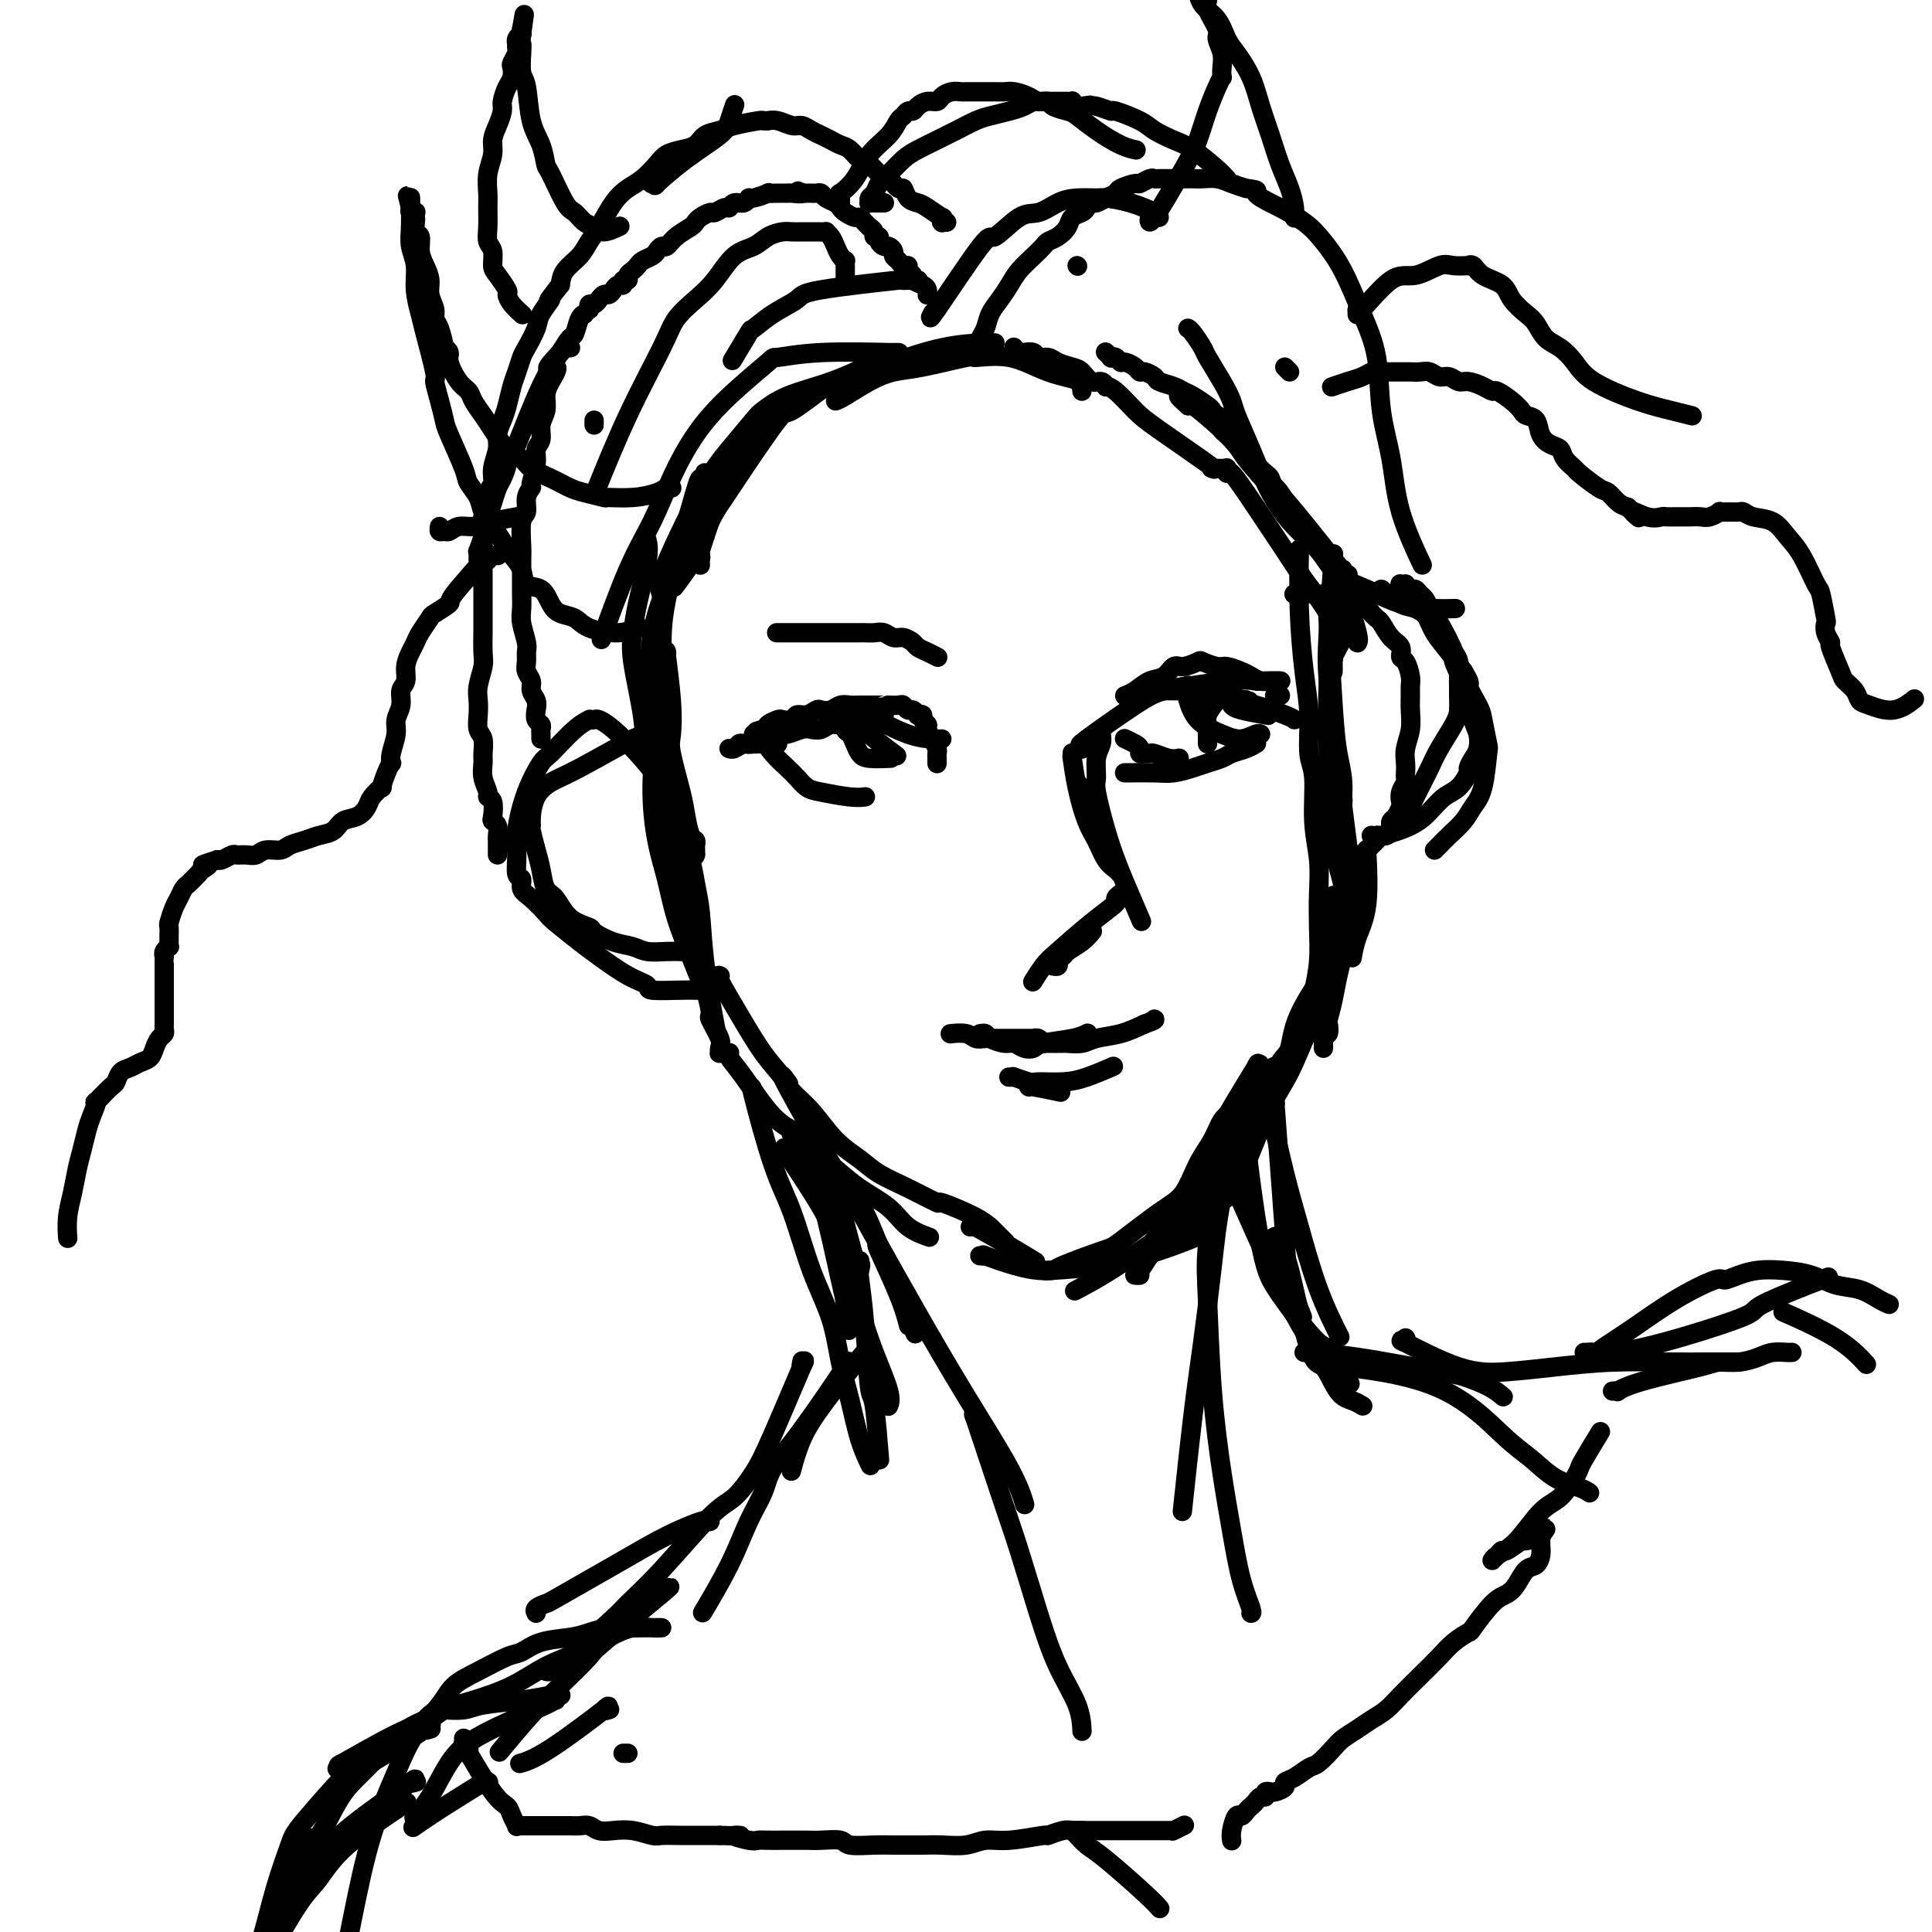 <svg viewBox='0 0 400 400' version='1.1' xmlns='http://www.w3.org/2000/svg' xmlns:xlink='http://www.w3.org/1999/xlink'><g fill='none' stroke='#000000' stroke-width='4' stroke-linecap='round' stroke-linejoin='round'><path d='M139,175c0.000,0.422 0.000,0.844 0,1c0.000,0.156 0.000,0.044 0,0c0.000,-0.044 0.000,-0.022 0,0'/><path d='M135,154c0.024,0.047 0.048,0.094 0,0c-0.048,-0.094 -0.167,-0.330 0,1c0.167,1.330 0.621,4.224 2,8c1.379,3.776 3.683,8.432 5,12c1.317,3.568 1.646,6.047 2,8c0.354,1.953 0.734,3.379 1,6c0.266,2.621 0.418,6.436 1,11c0.582,4.564 1.595,9.875 2,12c0.405,2.125 0.203,1.062 0,0'/><path d='M134,143c0.004,0.046 0.007,0.093 0,0c-0.007,-0.093 -0.025,-0.325 0,0c0.025,0.325 0.093,1.206 0,1c-0.093,-0.206 -0.348,-1.500 0,0c0.348,1.500 1.298,5.796 2,10c0.702,4.204 1.154,8.318 2,12c0.846,3.682 2.085,6.931 3,10c0.915,3.069 1.507,5.958 2,8c0.493,2.042 0.886,3.237 1,5c0.114,1.763 -0.053,4.093 0,6c0.053,1.907 0.326,3.389 1,6c0.674,2.611 1.750,6.349 2,8c0.250,1.651 -0.326,1.213 0,2c0.326,0.787 1.555,2.799 2,4c0.445,1.201 0.105,1.590 0,2c-0.105,0.410 0.023,0.842 0,1c-0.023,0.158 -0.199,0.043 0,0c0.199,-0.043 0.771,-0.012 1,0c0.229,0.012 0.114,0.006 0,0'/><path d='M151,218c-0.014,0.014 -0.028,0.027 0,0c0.028,-0.027 0.097,-0.095 0,0c-0.097,0.095 -0.360,0.351 0,1c0.360,0.649 1.342,1.689 3,4c1.658,2.311 3.993,5.891 6,8c2.007,2.109 3.686,2.745 4,3c0.314,0.255 -0.737,0.129 0,1c0.737,0.871 3.263,2.740 5,4c1.737,1.260 2.687,1.910 4,3c1.313,1.090 2.990,2.618 5,4c2.010,1.382 4.353,2.618 6,4c1.647,1.382 2.597,2.911 4,4c1.403,1.089 3.258,1.740 4,2c0.742,0.260 0.371,0.130 0,0'/><path d='M149,202c0.089,0.044 0.177,0.087 0,0c-0.177,-0.087 -0.621,-0.306 0,1c0.621,1.306 2.307,4.135 4,7c1.693,2.865 3.393,5.764 5,8c1.607,2.236 3.122,3.809 4,5c0.878,1.191 1.118,1.999 2,3c0.882,1.001 2.407,2.196 4,4c1.593,1.804 3.255,4.219 5,6c1.745,1.781 3.572,2.930 5,4c1.428,1.070 2.458,2.061 4,3c1.542,0.939 3.596,1.826 6,3c2.404,1.174 5.159,2.633 6,3c0.841,0.367 -0.233,-0.360 1,0c1.233,0.360 4.774,1.808 7,3c2.226,1.192 3.138,2.129 4,3c0.862,0.871 1.675,1.678 2,2c0.325,0.322 0.163,0.161 0,0'/><path d='M201,254c-0.101,0.007 -0.202,0.014 0,0c0.202,-0.014 0.706,-0.049 1,0c0.294,0.049 0.377,0.182 0,0c-0.377,-0.182 -1.214,-0.678 0,0c1.214,0.678 4.481,2.529 7,4c2.519,1.471 4.291,2.563 5,3c0.709,0.437 0.354,0.218 0,0'/><path d='M217,263c-0.059,0.006 -0.119,0.011 0,0c0.119,-0.011 0.416,-0.039 0,0c-0.416,0.039 -1.544,0.144 1,0c2.544,-0.144 8.762,-0.539 15,-2c6.238,-1.461 12.497,-3.989 15,-5c2.503,-1.011 1.252,-0.506 0,0'/><path d='M223,267c0.150,-0.078 0.300,-0.157 0,0c-0.300,0.157 -1.049,0.549 0,0c1.049,-0.549 3.897,-2.039 7,-4c3.103,-1.961 6.461,-4.392 9,-6c2.539,-1.608 4.261,-2.395 7,-4c2.739,-1.605 6.497,-4.030 8,-5c1.503,-0.970 0.752,-0.485 0,0'/><path d='M203,260c0.041,0.004 0.082,0.008 0,0c-0.082,-0.008 -0.287,-0.026 0,0c0.287,0.026 1.065,0.098 1,0c-0.065,-0.098 -0.974,-0.367 0,0c0.974,0.367 3.830,1.370 6,2c2.170,0.630 3.654,0.888 5,1c1.346,0.112 2.554,0.077 3,0c0.446,-0.077 0.128,-0.195 2,-1c1.872,-0.805 5.932,-2.297 8,-3c2.068,-0.703 2.143,-0.617 4,-2c1.857,-1.383 5.494,-4.236 8,-6c2.506,-1.764 3.880,-2.438 5,-4c1.120,-1.562 1.985,-4.013 3,-6c1.015,-1.987 2.179,-3.512 3,-5c0.821,-1.488 1.298,-2.939 2,-4c0.702,-1.061 1.629,-1.732 2,-2c0.371,-0.268 0.185,-0.134 0,0'/><path d='M261,221c-0.577,0.250 -1.155,0.500 -1,0c0.155,-0.500 1.042,-1.749 0,0c-1.042,1.749 -4.013,6.495 -6,10c-1.987,3.505 -2.989,5.769 -4,8c-1.011,2.231 -2.031,4.430 -3,6c-0.969,1.570 -1.885,2.512 -3,4c-1.115,1.488 -2.427,3.523 -4,6c-1.573,2.477 -3.407,5.395 -4,7c-0.593,1.605 0.054,1.898 0,2c-0.054,0.102 -0.809,0.012 -1,0c-0.191,-0.012 0.181,0.055 1,-1c0.819,-1.055 2.084,-3.230 4,-6c1.916,-2.770 4.483,-6.134 7,-10c2.517,-3.866 4.985,-8.233 8,-13c3.015,-4.767 6.576,-9.933 8,-12c1.424,-2.067 0.712,-1.033 0,0'/><path d='M279,189c-0.000,0.003 -0.001,0.006 0,0c0.001,-0.006 0.003,-0.021 0,0c-0.003,0.021 -0.013,0.079 0,0c0.013,-0.079 0.047,-0.295 0,0c-0.047,0.295 -0.176,1.100 0,1c0.176,-0.100 0.656,-1.104 0,0c-0.656,1.104 -2.448,4.316 -4,8c-1.552,3.684 -2.862,7.839 -4,11c-1.138,3.161 -2.103,5.328 -3,7c-0.897,1.672 -1.726,2.849 -3,5c-1.274,2.151 -2.994,5.277 -4,8c-1.006,2.723 -1.296,5.044 -2,7c-0.704,1.956 -1.820,3.546 -3,5c-1.180,1.454 -2.425,2.772 -3,4c-0.575,1.228 -0.480,2.368 -1,3c-0.520,0.632 -1.656,0.758 -2,1c-0.344,0.242 0.103,0.602 0,1c-0.103,0.398 -0.758,0.835 -1,1c-0.242,0.165 -0.073,0.057 0,0c0.073,-0.057 0.051,-0.065 0,0c-0.051,0.065 -0.129,0.202 0,0c0.129,-0.202 0.466,-0.745 1,-2c0.534,-1.255 1.267,-3.223 3,-6c1.733,-2.777 4.467,-6.363 6,-9c1.533,-2.637 1.867,-4.325 2,-5c0.133,-0.675 0.067,-0.338 0,0'/><path d='M278,193c-0.003,0.000 -0.007,0.000 0,0c0.007,-0.000 0.023,-0.001 0,0c-0.023,0.001 -0.086,0.003 0,0c0.086,-0.003 0.319,-0.013 0,1c-0.319,1.013 -1.192,3.049 -3,6c-1.808,2.951 -4.553,6.818 -6,10c-1.447,3.182 -1.596,5.678 -2,7c-0.404,1.322 -1.064,1.469 -2,3c-0.936,1.531 -2.150,4.445 -3,7c-0.850,2.555 -1.337,4.750 -2,7c-0.663,2.250 -1.502,4.555 -2,6c-0.498,1.445 -0.657,2.029 -1,3c-0.343,0.971 -0.872,2.327 -1,3c-0.128,0.673 0.146,0.662 0,1c-0.146,0.338 -0.711,1.025 0,-1c0.711,-2.025 2.699,-6.761 4,-10c1.301,-3.239 1.915,-4.981 3,-7c1.085,-2.019 2.641,-4.314 4,-7c1.359,-2.686 2.520,-5.762 4,-9c1.480,-3.238 3.280,-6.640 4,-8c0.720,-1.360 0.360,-0.680 0,0'/><path d='M278,165c-0.000,-0.001 -0.000,-0.002 0,0c0.000,0.002 0.001,0.007 0,0c-0.001,-0.007 -0.002,-0.028 0,0c0.002,0.028 0.008,0.103 0,0c-0.008,-0.103 -0.030,-0.385 0,0c0.030,0.385 0.113,1.438 0,1c-0.113,-0.438 -0.423,-2.367 0,1c0.423,3.367 1.577,12.029 2,17c0.423,4.971 0.115,6.249 0,8c-0.115,1.751 -0.037,3.973 0,5c0.037,1.027 0.034,0.858 0,1c-0.034,0.142 -0.100,0.593 0,0c0.100,-0.593 0.367,-2.231 1,-4c0.633,-1.769 1.632,-3.669 2,-7c0.368,-3.331 0.105,-8.095 0,-10c-0.105,-1.905 -0.053,-0.953 0,0'/><path d='M275,128c-0.007,-0.089 -0.013,-0.177 0,0c0.013,0.177 0.046,0.621 0,0c-0.046,-0.621 -0.171,-2.307 0,1c0.171,3.307 0.638,11.608 1,17c0.362,5.392 0.619,7.874 1,10c0.381,2.126 0.887,3.897 1,6c0.113,2.103 -0.166,4.537 0,7c0.166,2.463 0.776,4.954 1,7c0.224,2.046 0.060,3.648 0,5c-0.060,1.352 -0.016,2.454 0,3c0.016,0.546 0.004,0.537 0,1c-0.004,0.463 -0.001,1.397 0,2c0.001,0.603 0.000,0.876 0,1c-0.000,0.124 0.001,0.098 0,0c-0.001,-0.098 -0.002,-0.270 0,0c0.002,0.270 0.008,0.980 0,1c-0.008,0.020 -0.030,-0.652 0,-1c0.030,-0.348 0.114,-0.374 0,-1c-0.114,-0.626 -0.424,-1.851 -1,-4c-0.576,-2.149 -1.418,-5.220 -2,-8c-0.582,-2.780 -0.906,-5.267 -1,-8c-0.094,-2.733 0.041,-5.710 0,-10c-0.041,-4.290 -0.258,-9.892 0,-15c0.258,-5.108 0.993,-9.721 1,-13c0.007,-3.279 -0.712,-5.222 -1,-6c-0.288,-0.778 -0.144,-0.389 0,0'/><path d='M269,114c0.002,-0.035 0.003,-0.070 0,0c-0.003,0.070 -0.011,0.244 0,0c0.011,-0.244 0.040,-0.907 0,1c-0.040,1.907 -0.150,6.386 0,11c0.150,4.614 0.561,9.365 1,13c0.439,3.635 0.906,6.154 1,9c0.094,2.846 -0.185,6.019 0,8c0.185,1.981 0.834,2.768 1,5c0.166,2.232 -0.151,5.908 0,9c0.151,3.092 0.769,5.601 1,8c0.231,2.399 0.073,4.690 0,7c-0.073,2.310 -0.062,4.641 0,7c0.062,2.359 0.174,4.748 0,7c-0.174,2.252 -0.635,4.369 -1,6c-0.365,1.631 -0.634,2.777 -1,4c-0.366,1.223 -0.829,2.521 -1,3c-0.171,0.479 -0.049,0.137 0,0c0.049,-0.137 0.024,-0.068 0,0'/><path d='M276,115c0.008,-0.220 0.015,-0.440 0,0c-0.015,0.440 -0.053,1.539 0,1c0.053,-0.539 0.197,-2.717 0,0c-0.197,2.717 -0.733,10.329 -1,15c-0.267,4.671 -0.264,6.400 0,10c0.264,3.600 0.788,9.069 1,11c0.212,1.931 0.113,0.323 0,1c-0.113,0.677 -0.241,3.640 0,6c0.241,2.360 0.849,4.117 1,6c0.151,1.883 -0.156,3.891 0,6c0.156,2.109 0.775,4.317 1,6c0.225,1.683 0.057,2.840 0,4c-0.057,1.160 -0.004,2.322 0,4c0.004,1.678 -0.041,3.872 0,6c0.041,2.128 0.168,4.190 0,6c-0.168,1.810 -0.633,3.368 -1,5c-0.367,1.632 -0.638,3.337 -1,5c-0.362,1.663 -0.815,3.286 -1,4c-0.185,0.714 -0.102,0.521 0,1c0.102,0.479 0.224,1.630 0,2c-0.224,0.370 -0.792,-0.040 -1,0c-0.208,0.040 -0.056,0.531 0,1c0.056,0.469 0.014,0.915 0,1c-0.014,0.085 -0.001,-0.193 0,0c0.001,0.193 -0.010,0.855 0,1c0.010,0.145 0.041,-0.226 0,-1c-0.041,-0.774 -0.155,-1.950 0,-4c0.155,-2.050 0.580,-4.975 1,-10c0.420,-5.025 0.834,-12.150 1,-15c0.166,-2.850 0.083,-1.425 0,0'/><path d='M138,138c-0.000,-0.414 -0.000,-0.828 0,-1c0.000,-0.172 0.000,-0.102 0,0c-0.000,0.102 -0.000,0.237 0,0c0.000,-0.237 0.000,-0.847 0,-1c-0.000,-0.153 -0.001,0.152 0,0c0.001,-0.152 0.004,-0.759 0,-1c-0.004,-0.241 -0.015,-0.114 0,0c0.015,0.114 0.055,0.217 0,0c-0.055,-0.217 -0.204,-0.754 0,1c0.204,1.754 0.762,5.798 1,9c0.238,3.202 0.158,5.562 0,7c-0.158,1.438 -0.392,1.954 0,4c0.392,2.046 1.412,5.623 2,8c0.588,2.377 0.746,3.554 1,5c0.254,1.446 0.604,3.162 1,4c0.396,0.838 0.838,0.799 1,1c0.162,0.201 0.044,0.641 0,1c-0.044,0.359 -0.013,0.636 0,1c0.013,0.364 0.009,0.816 0,1c-0.009,0.184 -0.021,0.101 0,0c0.021,-0.101 0.076,-0.220 0,0c-0.076,0.220 -0.281,0.778 -1,0c-0.719,-0.778 -1.951,-2.893 -3,-5c-1.049,-2.107 -1.914,-4.208 -3,-7c-1.086,-2.792 -2.394,-6.276 -3,-9c-0.606,-2.724 -0.509,-4.690 -1,-8c-0.491,-3.310 -1.571,-7.966 -2,-11c-0.429,-3.034 -0.206,-4.446 0,-6c0.206,-1.554 0.395,-3.252 1,-6c0.605,-2.748 1.624,-6.548 2,-9c0.376,-2.452 0.107,-3.558 0,-4c-0.107,-0.442 -0.054,-0.221 0,0'/><path d='M147,98c-0.416,0.034 -0.832,0.067 -1,0c-0.168,-0.067 -0.087,-0.236 0,0c0.087,0.236 0.182,0.877 0,1c-0.182,0.123 -0.640,-0.272 -1,0c-0.360,0.272 -0.623,1.212 -2,6c-1.377,4.788 -3.870,13.426 -5,19c-1.130,5.574 -0.899,8.084 -1,12c-0.101,3.916 -0.533,9.237 -1,14c-0.467,4.763 -0.967,8.968 -1,13c-0.033,4.032 0.401,7.890 1,11c0.599,3.110 1.362,5.471 2,8c0.638,2.529 1.150,5.224 2,8c0.850,2.776 2.036,5.632 3,8c0.964,2.368 1.704,4.248 2,5c0.296,0.752 0.148,0.376 0,0'/><path d='M146,203c0.001,0.115 0.002,0.229 0,0c-0.002,-0.229 -0.005,-0.803 0,-1c0.005,-0.197 0.020,-0.019 0,0c-0.020,0.019 -0.075,-0.122 0,0c0.075,0.122 0.280,0.507 0,-1c-0.280,-1.507 -1.046,-4.905 -2,-8c-0.954,-3.095 -2.097,-5.887 -3,-10c-0.903,-4.113 -1.567,-9.546 -2,-12c-0.433,-2.454 -0.634,-1.929 -1,-3c-0.366,-1.071 -0.897,-3.738 -1,-5c-0.103,-1.262 0.221,-1.120 0,-2c-0.221,-0.880 -0.987,-2.782 -1,-5c-0.013,-2.218 0.727,-4.751 1,-7c0.273,-2.249 0.078,-4.214 0,-5c-0.078,-0.786 -0.039,-0.393 0,0'/><path d='M150,101c-0.281,1.029 -0.561,2.057 0,1c0.561,-1.057 1.965,-4.201 -1,0c-2.965,4.201 -10.298,15.746 -13,25c-2.702,9.254 -0.772,16.215 0,19c0.772,2.785 0.386,1.392 0,0'/><path d='M254,97c-0.000,0.041 -0.000,0.082 0,0c0.000,-0.082 0.002,-0.288 0,0c-0.002,0.288 -0.006,1.070 0,1c0.006,-0.070 0.021,-0.991 1,0c0.979,0.991 2.921,3.895 5,7c2.079,3.105 4.295,6.413 6,9c1.705,2.587 2.898,4.455 4,6c1.102,1.545 2.114,2.768 3,4c0.886,1.232 1.648,2.473 2,3c0.352,0.527 0.294,0.341 1,1c0.706,0.659 2.174,2.162 3,3c0.826,0.838 1.008,1.009 1,1c-0.008,-0.009 -0.207,-0.200 0,0c0.207,0.200 0.821,0.789 1,1c0.179,0.211 -0.075,0.044 0,0c0.075,-0.044 0.480,0.034 0,-2c-0.480,-2.034 -1.847,-6.180 -3,-9c-1.153,-2.820 -2.094,-4.315 -3,-6c-0.906,-1.685 -1.779,-3.560 -3,-5c-1.221,-1.440 -2.792,-2.444 -4,-4c-1.208,-1.556 -2.053,-3.663 -3,-5c-0.947,-1.337 -1.995,-1.902 -3,-3c-1.005,-1.098 -1.965,-2.727 -3,-4c-1.035,-1.273 -2.145,-2.190 -3,-3c-0.855,-0.810 -1.457,-1.512 -2,-2c-0.543,-0.488 -1.028,-0.760 -1,-1c0.028,-0.240 0.568,-0.446 0,-1c-0.568,-0.554 -2.243,-1.455 -3,-2c-0.757,-0.545 -0.594,-0.735 -1,-1c-0.406,-0.265 -1.380,-0.606 -2,-1c-0.620,-0.394 -0.884,-0.842 -1,-1c-0.116,-0.158 -0.082,-0.028 0,0c0.082,0.028 0.213,-0.047 0,0c-0.213,0.047 -0.770,0.214 -1,0c-0.230,-0.214 -0.134,-0.810 0,-1c0.134,-0.190 0.305,0.026 0,0c-0.305,-0.026 -1.087,-0.293 -1,0c0.087,0.293 1.044,1.147 2,2'/><path d='M246,84c-2.656,-3.312 3.706,1.908 7,5c3.294,3.092 3.522,4.056 5,6c1.478,1.944 4.206,4.870 6,7c1.794,2.130 2.656,3.466 3,4c0.344,0.534 0.172,0.267 0,0'/><path d='M279,119c0.008,-0.002 0.017,-0.004 0,0c-0.017,0.004 -0.058,0.014 0,0c0.058,-0.014 0.215,-0.051 0,0c-0.215,0.051 -0.801,0.192 -1,0c-0.199,-0.192 -0.011,-0.716 0,-1c0.011,-0.284 -0.154,-0.328 0,0c0.154,0.328 0.628,1.028 -1,-1c-1.628,-2.028 -5.357,-6.784 -8,-10c-2.643,-3.216 -4.200,-4.892 -5,-6c-0.800,-1.108 -0.843,-1.648 -1,-2c-0.157,-0.352 -0.428,-0.517 -1,-1c-0.572,-0.483 -1.447,-1.284 -2,-2c-0.553,-0.716 -0.786,-1.347 -1,-2c-0.214,-0.653 -0.411,-1.327 -1,-2c-0.589,-0.673 -1.571,-1.345 -2,-2c-0.429,-0.655 -0.307,-1.292 -1,-2c-0.693,-0.708 -2.202,-1.485 -3,-2c-0.798,-0.515 -0.884,-0.768 -1,-1c-0.116,-0.232 -0.262,-0.443 -1,-1c-0.738,-0.557 -2.066,-1.458 -3,-2c-0.934,-0.542 -1.472,-0.723 -2,-1c-0.528,-0.277 -1.045,-0.648 -2,-1c-0.955,-0.352 -2.349,-0.686 -3,-1c-0.651,-0.314 -0.559,-0.610 -1,-1c-0.441,-0.390 -1.413,-0.874 -2,-1c-0.587,-0.126 -0.787,0.106 -1,0c-0.213,-0.106 -0.439,-0.551 -1,-1c-0.561,-0.449 -1.456,-0.904 -2,-1c-0.544,-0.096 -0.738,0.167 -1,0c-0.262,-0.167 -0.592,-0.763 -1,-1c-0.408,-0.237 -0.893,-0.115 -1,0c-0.107,0.115 0.163,0.223 0,0c-0.163,-0.223 -0.761,-0.778 -1,-1c-0.239,-0.222 -0.120,-0.111 0,0'/><path d='M253,97c0.114,-0.000 0.228,-0.000 0,0c-0.228,0.000 -0.796,0.000 -1,0c-0.204,-0.000 -0.042,-0.001 0,0c0.042,0.001 -0.036,0.003 0,0c0.036,-0.003 0.186,-0.010 0,0c-0.186,0.010 -0.709,0.037 -1,0c-0.291,-0.037 -0.350,-0.139 0,0c0.350,0.139 1.109,0.520 -1,-1c-2.109,-1.520 -7.086,-4.942 -10,-7c-2.914,-2.058 -3.764,-2.752 -5,-4c-1.236,-1.248 -2.859,-3.051 -4,-4c-1.141,-0.949 -1.800,-1.046 -2,-1c-0.200,0.046 0.061,0.234 0,0c-0.061,-0.234 -0.443,-0.888 -1,-1c-0.557,-0.112 -1.290,0.320 -2,0c-0.710,-0.320 -1.399,-1.391 -2,-2c-0.601,-0.609 -1.116,-0.755 -2,-1c-0.884,-0.245 -2.139,-0.588 -3,-1c-0.861,-0.412 -1.330,-0.894 -2,-1c-0.670,-0.106 -1.542,0.164 -2,0c-0.458,-0.164 -0.501,-0.762 -1,-1c-0.499,-0.238 -1.453,-0.115 -2,0c-0.547,0.115 -0.686,0.223 -1,0c-0.314,-0.223 -0.804,-0.778 -1,-1c-0.196,-0.222 -0.098,-0.111 0,0'/><path d='M224,81c-0.012,-0.417 -0.023,-0.834 0,-1c0.023,-0.166 0.082,-0.080 0,0c-0.082,0.080 -0.304,0.155 0,0c0.304,-0.155 1.133,-0.541 0,-1c-1.133,-0.459 -4.227,-0.992 -7,-2c-2.773,-1.008 -5.223,-2.492 -8,-3c-2.777,-0.508 -5.879,-0.040 -7,0c-1.121,0.040 -0.261,-0.347 -2,0c-1.739,0.347 -6.077,1.427 -9,2c-2.923,0.573 -4.430,0.637 -6,1c-1.570,0.363 -3.204,1.025 -5,2c-1.796,0.975 -3.753,2.262 -5,3c-1.247,0.738 -1.785,0.925 -2,1c-0.215,0.075 -0.108,0.037 0,0'/><path d='M206,71c-0.415,0.000 -0.830,0.000 -1,0c-0.170,-0.000 -0.096,-0.000 0,0c0.096,0.000 0.215,0.001 0,0c-0.215,-0.001 -0.762,-0.005 -1,0c-0.238,0.005 -0.166,0.018 0,0c0.166,-0.018 0.428,-0.068 -1,0c-1.428,0.068 -4.545,0.255 -8,1c-3.455,0.745 -7.248,2.047 -10,3c-2.752,0.953 -4.462,1.557 -6,2c-1.538,0.443 -2.904,0.726 -4,1c-1.096,0.274 -1.920,0.540 -4,2c-2.080,1.460 -5.414,4.114 -7,5c-1.586,0.886 -1.423,0.005 -3,2c-1.577,1.995 -4.892,6.865 -7,10c-2.108,3.135 -3.007,4.536 -4,6c-0.993,1.464 -2.081,2.990 -3,5c-0.919,2.010 -1.671,4.503 -3,7c-1.329,2.497 -3.237,4.999 -4,6c-0.763,1.001 -0.382,0.500 0,0'/><path d='M145,117c0.007,-0.467 0.015,-0.934 0,-1c-0.015,-0.066 -0.052,0.270 0,0c0.052,-0.270 0.193,-1.147 0,-1c-0.193,0.147 -0.720,1.317 0,-1c0.720,-2.317 2.687,-8.121 4,-12c1.313,-3.879 1.970,-5.834 3,-7c1.030,-1.166 2.431,-1.545 4,-3c1.569,-1.455 3.305,-3.987 4,-5c0.695,-1.013 0.347,-0.506 0,0'/><path d='M180,76c-0.041,0.005 -0.082,0.010 0,0c0.082,-0.010 0.288,-0.037 0,0c-0.288,0.037 -1.068,0.136 -1,0c0.068,-0.136 0.985,-0.507 0,0c-0.985,0.507 -3.873,1.891 -7,3c-3.127,1.109 -6.495,1.943 -9,3c-2.505,1.057 -4.149,2.338 -5,3c-0.851,0.662 -0.911,0.707 -2,2c-1.089,1.293 -3.207,3.834 -5,6c-1.793,2.166 -3.262,3.956 -6,9c-2.738,5.044 -6.744,13.342 -8,17c-1.256,3.658 0.239,2.677 0,6c-0.239,3.323 -2.211,10.949 -3,14c-0.789,3.051 -0.394,1.525 0,0'/><path d='M137,163c0.000,-0.000 0.000,-0.000 0,0c-0.000,0.000 -0.000,0.001 0,0c0.000,-0.001 0.001,-0.004 0,0c-0.001,0.004 -0.005,0.015 0,0c0.005,-0.015 0.018,-0.057 0,0c-0.018,0.057 -0.068,0.211 0,0c0.068,-0.211 0.255,-0.788 0,-1c-0.255,-0.212 -0.951,-0.061 -1,0c-0.049,0.061 0.548,0.030 0,-1c-0.548,-1.030 -2.242,-3.060 -4,-5c-1.758,-1.940 -3.580,-3.788 -5,-5c-1.420,-1.212 -2.440,-1.786 -3,-2c-0.560,-0.214 -0.661,-0.068 -1,0c-0.339,0.068 -0.915,0.056 -1,0c-0.085,-0.056 0.322,-0.157 0,0c-0.322,0.157 -1.372,0.572 -3,2c-1.628,1.428 -3.833,3.868 -5,5c-1.167,1.132 -1.294,0.955 -2,2c-0.706,1.045 -1.989,3.312 -3,6c-1.011,2.688 -1.750,5.798 -2,8c-0.250,2.202 -0.010,3.495 0,5c0.010,1.505 -0.211,3.223 0,4c0.211,0.777 0.855,0.615 1,1c0.145,0.385 -0.208,1.317 0,2c0.208,0.683 0.976,1.115 2,2c1.024,0.885 2.303,2.222 3,3c0.697,0.778 0.811,0.996 2,2c1.189,1.004 3.452,2.795 5,4c1.548,1.205 2.382,1.826 4,3c1.618,1.174 4.018,2.903 6,4c1.982,1.097 3.544,1.562 4,2c0.456,0.438 -0.193,0.849 1,1c1.193,0.151 4.227,0.040 6,0c1.773,-0.040 2.285,-0.011 3,0c0.715,0.011 1.633,0.003 2,0c0.367,-0.003 0.184,-0.002 0,0'/><path d='M134,153c0.001,0.000 0.001,0.000 0,0c-0.001,-0.000 -0.004,-0.000 0,0c0.004,0.000 0.016,0.000 0,0c-0.016,-0.000 -0.060,-0.000 0,0c0.060,0.000 0.225,0.002 0,0c-0.225,-0.002 -0.839,-0.006 -1,0c-0.161,0.006 0.131,0.022 0,0c-0.131,-0.022 -0.685,-0.081 -1,0c-0.315,0.081 -0.392,0.303 0,0c0.392,-0.303 1.254,-1.129 -1,0c-2.254,1.129 -7.623,4.215 -11,6c-3.377,1.785 -4.762,2.269 -6,3c-1.238,0.731 -2.329,1.711 -3,3c-0.671,1.289 -0.923,2.889 -1,4c-0.077,1.111 0.020,1.734 0,2c-0.020,0.266 -0.157,0.177 0,1c0.157,0.823 0.610,2.559 1,4c0.390,1.441 0.718,2.585 1,4c0.282,1.415 0.517,3.099 1,4c0.483,0.901 1.213,1.019 2,2c0.787,0.981 1.632,2.826 3,4c1.368,1.174 3.261,1.677 4,2c0.739,0.323 0.326,0.465 1,1c0.674,0.535 2.437,1.464 4,2c1.563,0.536 2.927,0.680 4,1c1.073,0.320 1.855,0.818 3,1c1.145,0.182 2.655,0.049 4,0c1.345,-0.049 2.527,-0.014 3,0c0.473,0.014 0.236,0.007 0,0'/><path d='M276,139c0.000,0.111 0.000,0.222 0,0c-0.000,-0.222 -0.000,-0.776 0,-1c0.000,-0.224 0.001,-0.118 0,0c-0.001,0.118 -0.004,0.249 0,0c0.004,-0.249 0.015,-0.878 0,-1c-0.015,-0.122 -0.056,0.262 0,0c0.056,-0.262 0.208,-1.169 0,-1c-0.208,0.169 -0.774,1.413 0,0c0.774,-1.413 2.890,-5.485 4,-8c1.110,-2.515 1.214,-3.475 2,-4c0.786,-0.525 2.254,-0.617 3,-1c0.746,-0.383 0.769,-1.057 1,-1c0.231,0.057 0.670,0.844 1,1c0.330,0.156 0.550,-0.319 1,0c0.450,0.319 1.129,1.433 2,2c0.871,0.567 1.935,0.589 3,1c1.065,0.411 2.130,1.213 3,2c0.870,0.787 1.543,1.561 2,2c0.457,0.439 0.697,0.544 1,1c0.303,0.456 0.670,1.263 1,2c0.330,0.737 0.624,1.404 1,2c0.376,0.596 0.833,1.122 1,2c0.167,0.878 0.044,2.109 0,3c-0.044,0.891 -0.007,1.442 0,2c0.007,0.558 -0.014,1.124 0,2c0.014,0.876 0.064,2.062 0,3c-0.064,0.938 -0.241,1.627 -1,3c-0.759,1.373 -2.101,3.432 -3,5c-0.899,1.568 -1.355,2.647 -2,4c-0.645,1.353 -1.480,2.979 -2,4c-0.520,1.021 -0.727,1.437 -1,2c-0.273,0.563 -0.613,1.274 -1,2c-0.387,0.726 -0.821,1.466 -1,2c-0.179,0.534 -0.104,0.860 0,1c0.104,0.140 0.235,0.093 0,0c-0.235,-0.093 -0.836,-0.231 -1,0c-0.164,0.231 0.110,0.833 0,1c-0.110,0.167 -0.603,-0.099 -1,0c-0.397,0.099 -0.699,0.562 -1,1c-0.301,0.438 -0.603,0.849 -1,1c-0.397,0.151 -0.890,0.040 -1,0c-0.110,-0.040 0.163,-0.011 0,0c-0.163,0.011 -0.761,0.003 -1,0c-0.239,-0.003 -0.120,-0.002 0,0'/><path d='M285,173c-0.944,0.464 -0.306,0.124 0,0c0.306,-0.124 0.278,-0.033 0,0c-0.278,0.033 -0.807,0.009 -1,0c-0.193,-0.009 -0.052,-0.002 0,0c0.052,0.002 0.013,0.000 0,0c-0.013,-0.000 -0.001,0.001 0,0c0.001,-0.001 -0.009,-0.006 0,0c0.009,0.006 0.036,0.021 0,0c-0.036,-0.021 -0.134,-0.079 0,0c0.134,0.079 0.500,0.293 2,0c1.500,-0.293 4.133,-1.094 6,-2c1.867,-0.906 2.969,-1.915 4,-3c1.031,-1.085 1.992,-2.244 3,-3c1.008,-0.756 2.063,-1.108 3,-2c0.937,-0.892 1.755,-2.325 2,-3c0.245,-0.675 -0.081,-0.592 0,-1c0.081,-0.408 0.571,-1.309 1,-2c0.429,-0.691 0.796,-1.174 1,-2c0.204,-0.826 0.243,-1.995 0,-3c-0.243,-1.005 -0.769,-1.847 -1,-3c-0.231,-1.153 -0.166,-2.619 -1,-5c-0.834,-2.381 -2.566,-5.677 -3,-7c-0.434,-1.323 0.431,-0.673 0,-2c-0.431,-1.327 -2.157,-4.631 -3,-6c-0.843,-1.369 -0.803,-0.802 -1,-1c-0.197,-0.198 -0.630,-1.162 -1,-2c-0.370,-0.838 -0.678,-1.549 -1,-2c-0.322,-0.451 -0.660,-0.643 -1,-1c-0.340,-0.357 -0.683,-0.880 -1,-1c-0.317,-0.120 -0.607,0.164 -1,0c-0.393,-0.164 -0.890,-0.776 -1,-1c-0.110,-0.224 0.167,-0.060 0,0c-0.167,0.060 -0.776,0.016 -1,0c-0.224,-0.016 -0.061,-0.006 0,0c0.061,0.006 0.021,0.006 0,0c-0.021,-0.006 -0.024,-0.018 0,0c0.024,0.018 0.074,0.065 0,0c-0.074,-0.065 -0.274,-0.244 0,0c0.274,0.244 1.021,0.911 2,2c0.979,1.089 2.190,2.601 3,4c0.810,1.399 1.218,2.684 2,4c0.782,1.316 1.938,2.662 3,4c1.062,1.338 2.031,2.669 3,4'/><path d='M303,139c1.974,3.249 0.908,2.371 1,3c0.092,0.629 1.343,2.766 2,4c0.657,1.234 0.720,1.565 1,3c0.280,1.435 0.778,3.973 1,5c0.222,1.027 0.169,0.544 0,2c-0.169,1.456 -0.454,4.852 -1,7c-0.546,2.148 -1.351,3.049 -2,4c-0.649,0.951 -1.141,1.954 -2,3c-0.859,1.046 -2.086,2.136 -3,3c-0.914,0.864 -1.515,1.502 -2,2c-0.485,0.498 -0.853,0.857 -1,1c-0.147,0.143 -0.074,0.072 0,0'/><path d='M182,258c-0.393,-0.417 -0.786,-0.833 0,1c0.786,1.833 2.750,5.917 4,9c1.250,3.083 1.786,5.167 2,6c0.214,0.833 0.107,0.417 0,0'/><path d='M163,224c0.022,0.031 0.043,0.061 0,0c-0.043,-0.061 -0.151,-0.214 0,0c0.151,0.214 0.562,0.795 0,0c-0.562,-0.795 -2.097,-2.964 0,1c2.097,3.964 7.827,14.062 11,19c3.173,4.938 3.789,4.715 5,7c1.211,2.285 3.018,7.077 5,12c1.982,4.923 4.138,9.978 5,12c0.862,2.022 0.431,1.011 0,0'/><path d='M169,236c-0.029,-0.008 -0.059,-0.015 0,0c0.059,0.015 0.206,0.054 0,0c-0.206,-0.054 -0.765,-0.199 0,1c0.765,1.199 2.855,3.743 5,7c2.145,3.257 4.344,7.227 7,12c2.656,4.773 5.770,10.348 9,16c3.230,5.652 6.577,11.381 10,17c3.423,5.619 6.922,11.128 9,15c2.078,3.872 2.737,6.106 3,7c0.263,0.894 0.132,0.447 0,0'/><path d='M202,293c-0.034,-0.215 -0.068,-0.430 0,0c0.068,0.430 0.237,1.507 0,1c-0.237,-0.507 -0.879,-2.596 0,0c0.879,2.596 3.279,9.876 5,15c1.721,5.124 2.762,8.092 4,12c1.238,3.908 2.671,8.757 4,13c1.329,4.243 2.552,7.880 4,11c1.448,3.120 3.121,5.725 4,8c0.879,2.275 0.966,4.222 1,5c0.034,0.778 0.017,0.389 0,0'/><path d='M260,225c-0.004,0.041 -0.009,0.082 0,0c0.009,-0.082 0.031,-0.289 0,0c-0.031,0.289 -0.116,1.072 0,1c0.116,-0.072 0.431,-1.000 0,0c-0.431,1.000 -1.610,3.927 -3,8c-1.390,4.073 -2.993,9.290 -4,14c-1.007,4.710 -1.419,8.911 -2,14c-0.581,5.089 -1.331,11.065 -2,16c-0.669,4.935 -1.257,8.829 -2,15c-0.743,6.171 -1.641,14.620 -2,18c-0.359,3.380 -0.180,1.690 0,0'/><path d='M253,233c0.054,-0.877 0.108,-1.755 0,0c-0.108,1.755 -0.377,6.141 -1,11c-0.623,4.859 -1.601,10.189 -2,14c-0.399,3.811 -0.221,6.103 0,11c0.221,4.897 0.483,12.398 1,19c0.517,6.602 1.287,12.305 2,17c0.713,4.695 1.368,8.382 2,12c0.632,3.618 1.242,7.166 2,10c0.758,2.834 1.666,4.955 2,6c0.334,1.045 0.096,1.013 0,1c-0.096,-0.013 -0.048,-0.006 0,0'/><path d='M167,239c0.004,-0.105 0.009,-0.210 0,0c-0.009,0.210 -0.031,0.736 0,1c0.031,0.264 0.113,0.267 0,0c-0.113,-0.267 -0.423,-0.803 0,0c0.423,0.803 1.577,2.944 3,8c1.423,5.056 3.113,13.025 4,17c0.887,3.975 0.969,3.955 1,5c0.031,1.045 0.009,3.156 0,4c-0.009,0.844 -0.004,0.422 0,0'/><path d='M156,226c-0.356,-0.939 -0.713,-1.879 0,1c0.713,2.879 2.494,9.576 4,14c1.506,4.424 2.735,6.574 4,10c1.265,3.426 2.565,8.127 4,12c1.435,3.873 3.005,6.919 4,10c0.995,3.081 1.416,6.196 2,9c0.584,2.804 1.332,5.298 2,8c0.668,2.702 1.257,5.612 2,8c0.743,2.388 1.641,4.254 2,5c0.359,0.746 0.180,0.373 0,0'/><path d='M163,238c0.177,0.149 0.354,0.298 0,0c-0.354,-0.298 -1.239,-1.041 0,1c1.239,2.041 4.602,6.868 7,11c2.398,4.132 3.830,7.570 5,11c1.170,3.430 2.079,6.853 3,10c0.921,3.147 1.855,6.019 3,9c1.145,2.981 2.501,6.072 3,8c0.499,1.928 0.143,2.694 0,3c-0.143,0.306 -0.071,0.153 0,0'/><path d='M169,235c0.052,0.494 0.104,0.988 0,1c-0.104,0.012 -0.365,-0.459 0,0c0.365,0.459 1.355,1.848 3,7c1.645,5.152 3.946,14.068 5,18c1.054,3.932 0.860,2.880 1,4c0.140,1.120 0.612,4.411 1,9c0.388,4.589 0.692,10.478 1,13c0.308,2.522 0.621,1.679 1,4c0.379,2.321 0.822,7.806 1,10c0.178,2.194 0.089,1.097 0,0'/><path d='M178,261c0.016,0.222 0.032,0.443 0,1c-0.032,0.557 -0.112,1.448 0,1c0.112,-0.448 0.415,-2.236 0,0c-0.415,2.236 -1.547,8.496 -2,11c-0.453,2.504 -0.226,1.252 0,0'/><path d='M180,280c0.348,-0.938 0.695,-1.876 -1,0c-1.695,1.876 -5.434,6.565 -8,10c-2.566,3.435 -3.960,5.617 -5,8c-1.040,2.383 -1.726,4.967 -2,6c-0.274,1.033 -0.137,0.517 0,0'/><path d='M176,283c-0.650,0.338 -1.300,0.676 -1,0c0.300,-0.676 1.550,-2.365 0,0c-1.550,2.365 -5.900,8.784 -9,13c-3.100,4.216 -4.951,6.227 -6,8c-1.049,1.773 -1.298,3.307 -2,5c-0.702,1.693 -1.858,3.547 -3,6c-1.142,2.453 -2.269,5.507 -4,9c-1.731,3.493 -4.066,7.427 -5,9c-0.934,1.573 -0.467,0.787 0,0'/><path d='M166,282c0.042,-0.212 0.084,-0.425 0,0c-0.084,0.425 -0.294,1.486 0,1c0.294,-0.486 1.091,-2.521 0,0c-1.091,2.521 -4.071,9.596 -6,14c-1.929,4.404 -2.808,6.136 -4,8c-1.192,1.864 -2.697,3.859 -4,5c-1.303,1.141 -2.404,1.429 -5,4c-2.596,2.571 -6.688,7.425 -10,11c-3.312,3.575 -5.844,5.872 -7,7c-1.156,1.128 -0.937,1.087 -3,3c-2.063,1.913 -6.409,5.781 -9,8c-2.591,2.219 -3.428,2.790 -4,3c-0.572,0.210 -0.878,0.060 -1,0c-0.122,-0.060 -0.061,-0.030 0,0'/><path d='M147,315c-0.460,0.057 -0.920,0.114 -1,0c-0.080,-0.114 0.220,-0.398 -1,0c-1.220,0.398 -3.961,1.479 -7,3c-3.039,1.521 -6.377,3.482 -9,5c-2.623,1.518 -4.531,2.593 -7,4c-2.469,1.407 -5.499,3.148 -7,4c-1.501,0.852 -1.475,0.816 -2,1c-0.525,0.184 -1.603,0.588 -2,1c-0.397,0.412 -0.113,0.832 0,1c0.113,0.168 0.057,0.084 0,0'/><path d='M261,221c0.041,0.185 0.082,0.370 0,0c-0.082,-0.370 -0.288,-1.296 0,0c0.288,1.296 1.069,4.814 2,9c0.931,4.186 2.012,9.039 3,13c0.988,3.961 1.883,7.031 3,11c1.117,3.969 2.454,8.838 4,13c1.546,4.162 3.299,7.618 4,9c0.701,1.382 0.351,0.691 0,0'/><path d='M258,235c0.047,0.691 0.095,1.383 0,1c-0.095,-0.383 -0.331,-1.839 0,1c0.331,2.839 1.230,9.975 2,15c0.770,5.025 1.411,7.939 2,10c0.589,2.061 1.125,3.271 3,6c1.875,2.729 5.090,6.979 7,9c1.910,2.021 2.514,1.813 3,2c0.486,0.187 0.853,0.768 1,1c0.147,0.232 0.073,0.116 0,0'/><path d='M254,241c0.194,0.867 0.388,1.735 0,1c-0.388,-0.735 -1.357,-3.072 0,0c1.357,3.072 5.040,11.552 8,18c2.960,6.448 5.195,10.862 7,14c1.805,3.138 3.178,4.999 5,7c1.822,2.001 4.092,4.143 5,5c0.908,0.857 0.454,0.428 0,0'/><path d='M264,228c-0.001,-0.013 -0.002,-0.026 0,0c0.002,0.026 0.008,0.092 0,0c-0.008,-0.092 -0.030,-0.341 0,0c0.030,0.341 0.112,1.273 0,0c-0.112,-1.273 -0.417,-4.752 0,1c0.417,5.752 1.557,20.735 2,27c0.443,6.265 0.191,3.811 1,7c0.809,3.189 2.679,12.021 4,16c1.321,3.979 2.091,3.105 3,4c0.909,0.895 1.956,3.560 3,5c1.044,1.440 2.084,1.654 3,2c0.916,0.346 1.708,0.824 2,1c0.292,0.176 0.083,0.050 0,0c-0.083,-0.050 -0.042,-0.025 0,0'/><path d='M264,256c0.149,0.696 0.298,1.393 0,1c-0.298,-0.393 -1.042,-1.875 0,1c1.042,2.875 3.869,10.107 5,13c1.131,2.893 0.565,1.446 0,0'/><path d='M270,280c0.596,0.007 1.193,0.015 1,0c-0.193,-0.015 -1.174,-0.051 0,0c1.174,0.051 4.504,0.189 10,1c5.496,0.811 13.158,2.295 17,3c3.842,0.705 3.865,0.632 5,1c1.135,0.368 3.383,1.176 5,2c1.617,0.824 2.605,1.664 3,2c0.395,0.336 0.198,0.168 0,0'/><path d='M277,283c-0.240,-0.013 -0.480,-0.026 0,0c0.480,0.026 1.681,0.092 1,0c-0.681,-0.092 -3.244,-0.341 0,0c3.244,0.341 12.294,1.271 19,4c6.706,2.729 11.069,7.257 14,10c2.931,2.743 4.432,3.702 6,5c1.568,1.298 3.204,2.936 5,4c1.796,1.064 3.753,1.556 5,2c1.247,0.444 1.785,0.841 2,1c0.215,0.159 0.108,0.079 0,0'/><path d='M291,277c0.269,0.565 0.538,1.129 0,1c-0.538,-0.129 -1.882,-0.953 0,0c1.882,0.953 6.991,3.681 11,5c4.009,1.319 6.917,1.229 10,1c3.083,-0.229 6.342,-0.597 10,-1c3.658,-0.403 7.716,-0.840 12,-1c4.284,-0.160 8.794,-0.043 12,0c3.206,0.043 5.107,0.011 7,0c1.893,-0.011 3.779,-0.003 5,0c1.221,0.003 1.777,0.001 2,0c0.223,-0.001 0.111,-0.000 0,0'/><path d='M328,280c0.414,-0.004 0.828,-0.008 1,0c0.172,0.008 0.101,0.028 0,0c-0.101,-0.028 -0.231,-0.103 1,0c1.231,0.103 3.824,0.384 10,-1c6.176,-1.384 15.934,-4.433 20,-6c4.066,-1.567 2.441,-1.653 5,-3c2.559,-1.347 9.303,-3.956 12,-5c2.697,-1.044 1.349,-0.522 0,0'/><path d='M126,354c0.190,-0.059 0.379,-0.117 0,0c-0.379,0.117 -1.328,0.410 -1,0c0.328,-0.410 1.933,-1.522 0,0c-1.933,1.522 -7.405,5.679 -11,8c-3.595,2.321 -5.313,2.806 -6,3c-0.687,0.194 -0.344,0.097 0,0'/><path d='M138,329c0.064,-0.047 0.127,-0.095 0,0c-0.127,0.095 -0.445,0.331 0,0c0.445,-0.331 1.651,-1.229 -1,1c-2.651,2.229 -9.160,7.586 -12,10c-2.840,2.414 -2.012,1.884 -3,3c-0.988,1.116 -3.790,3.876 -6,6c-2.210,2.124 -3.826,3.610 -6,6c-2.174,2.390 -4.907,5.683 -6,7c-1.093,1.317 -0.547,0.659 0,0'/><path d='M130,363c-0.417,0.000 -0.833,0.000 -1,0c-0.167,0.000 -0.083,0.000 0,0'/><path d='M96,360c0.002,0.033 0.004,0.066 0,0c-0.004,-0.066 -0.016,-0.229 0,0c0.016,0.229 0.058,0.852 0,1c-0.058,0.148 -0.216,-0.178 0,0c0.216,0.178 0.806,0.860 1,1c0.194,0.140 -0.008,-0.261 0,0c0.008,0.261 0.225,1.186 0,1c-0.225,-0.186 -0.894,-1.482 0,0c0.894,1.482 3.349,5.742 5,8c1.651,2.258 2.499,2.514 3,3c0.501,0.486 0.656,1.202 1,2c0.344,0.798 0.876,1.678 1,2c0.124,0.322 -0.159,0.086 0,0c0.159,-0.086 0.759,-0.023 1,0c0.241,0.023 0.121,0.006 0,0c-0.121,-0.006 -0.244,-0.002 0,0c0.244,0.002 0.854,0.000 1,0c0.146,-0.000 -0.172,-0.000 0,0c0.172,0.000 0.835,0.000 1,0c0.165,-0.000 -0.167,-0.000 0,0c0.167,0.000 0.832,0.000 1,0c0.168,-0.000 -0.161,-0.000 0,0c0.161,0.000 0.813,-0.000 1,0c0.187,0.000 -0.089,0.000 0,0c0.089,-0.000 0.544,-0.000 1,0c0.456,0.000 0.914,0.000 1,0c0.086,-0.000 -0.199,-0.000 0,0c0.199,0.000 0.882,0.000 1,0c0.118,-0.000 -0.330,-0.001 0,0c0.330,0.001 1.439,0.004 2,0c0.561,-0.004 0.575,-0.015 1,0c0.425,0.015 1.260,0.056 2,0c0.740,-0.056 1.385,-0.207 2,0c0.615,0.207 1.199,0.774 2,1c0.801,0.226 1.819,0.113 3,0c1.181,-0.113 2.525,-0.226 4,0c1.475,0.226 3.080,0.793 4,1c0.920,0.207 1.154,0.056 2,0c0.846,-0.056 2.305,-0.015 4,0c1.695,0.015 3.627,0.004 5,0c1.373,-0.004 2.186,-0.002 3,0'/><path d='M149,380c7.022,0.249 3.576,-0.130 3,0c-0.576,0.130 1.717,0.767 3,1c1.283,0.233 1.554,0.062 2,0c0.446,-0.062 1.065,-0.016 2,0c0.935,0.016 2.184,0.003 3,0c0.816,-0.003 1.199,0.003 2,0c0.801,-0.003 2.020,-0.015 3,0c0.980,0.015 1.722,0.057 3,0c1.278,-0.057 3.094,-0.211 4,0c0.906,0.211 0.902,0.789 2,1c1.098,0.211 3.296,0.056 5,0c1.704,-0.056 2.913,-0.014 4,0c1.087,0.014 2.051,-0.000 3,0c0.949,0.000 1.884,0.015 3,0c1.116,-0.015 2.412,-0.061 4,0c1.588,0.061 3.466,0.228 5,0c1.534,-0.228 2.722,-0.849 4,-1c1.278,-0.151 2.647,0.170 5,0c2.353,-0.170 5.691,-0.830 7,-1c1.309,-0.170 0.587,0.151 1,0c0.413,-0.151 1.959,-0.772 3,-1c1.041,-0.228 1.578,-0.061 2,0c0.422,0.061 0.729,0.016 1,0c0.271,-0.016 0.507,-0.004 1,0c0.493,0.004 1.244,0.001 2,0c0.756,-0.001 1.516,-0.000 2,0c0.484,0.000 0.693,0.000 1,0c0.307,-0.000 0.711,-0.000 1,0c0.289,0.000 0.462,0.000 1,0c0.538,-0.000 1.440,-0.000 2,0c0.560,0.000 0.779,-0.000 1,0c0.221,0.000 0.444,0.000 1,0c0.556,-0.000 1.444,-0.000 2,0c0.556,0.000 0.780,0.000 1,0c0.220,-0.000 0.438,-0.000 1,0c0.562,0.000 1.469,0.001 2,0c0.531,-0.001 0.686,-0.004 1,0c0.314,0.004 0.789,0.015 1,0c0.211,-0.015 0.160,-0.056 0,0c-0.160,0.056 -0.428,0.207 0,0c0.428,-0.207 1.551,-0.774 2,-1c0.449,-0.226 0.225,-0.113 0,0'/><path d='M224,379c0.121,-0.000 0.243,-0.000 0,0c-0.243,0.000 -0.849,0.000 -1,0c-0.151,-0.000 0.155,-0.001 0,0c-0.155,0.001 -0.771,0.002 -1,0c-0.229,-0.002 -0.070,-0.008 0,0c0.070,0.008 0.051,0.032 0,0c-0.051,-0.032 -0.134,-0.118 0,0c0.134,0.118 0.484,0.442 1,1c0.516,0.558 1.196,1.351 2,2c0.804,0.649 1.731,1.153 4,3c2.269,1.847 5.880,5.036 8,7c2.120,1.964 2.749,2.704 3,3c0.251,0.296 0.126,0.148 0,0'/><path d='M255,381c0.000,0.001 0.000,0.001 0,0c-0.000,-0.001 -0.001,-0.005 0,0c0.001,0.005 0.003,0.018 0,0c-0.003,-0.018 -0.012,-0.067 0,0c0.012,0.067 0.045,0.250 0,0c-0.045,-0.250 -0.167,-0.931 0,-2c0.167,-1.069 0.622,-2.524 1,-3c0.378,-0.476 0.678,0.026 1,0c0.322,-0.026 0.665,-0.580 1,-1c0.335,-0.420 0.663,-0.705 1,-1c0.337,-0.295 0.683,-0.601 1,-1c0.317,-0.399 0.606,-0.892 1,-1c0.394,-0.108 0.892,0.168 1,0c0.108,-0.168 -0.173,-0.780 0,-1c0.173,-0.220 0.802,-0.048 1,0c0.198,0.048 -0.033,-0.027 0,0c0.033,0.027 0.330,0.158 1,0c0.670,-0.158 1.711,-0.604 2,-1c0.289,-0.396 -0.175,-0.743 0,-1c0.175,-0.257 0.991,-0.425 2,-1c1.009,-0.575 2.213,-1.557 3,-2c0.787,-0.443 1.158,-0.345 2,-1c0.842,-0.655 2.154,-2.062 3,-3c0.846,-0.938 1.226,-1.408 2,-2c0.774,-0.592 1.942,-1.305 3,-2c1.058,-0.695 2.005,-1.372 3,-2c0.995,-0.628 2.036,-1.207 3,-2c0.964,-0.793 1.849,-1.800 3,-3c1.151,-1.200 2.568,-2.594 4,-4c1.432,-1.406 2.880,-2.825 4,-4c1.120,-1.175 1.914,-2.107 3,-3c1.086,-0.893 2.465,-1.746 3,-2c0.535,-0.254 0.226,0.093 1,-1c0.774,-1.093 2.631,-3.626 4,-5c1.369,-1.374 2.251,-1.590 3,-2c0.749,-0.410 1.363,-1.016 2,-2c0.637,-0.984 1.295,-2.347 2,-3c0.705,-0.653 1.457,-0.598 2,-1c0.543,-0.402 0.877,-1.262 1,-2c0.123,-0.738 0.035,-1.354 0,-2c-0.035,-0.646 -0.018,-1.323 0,-2'/><path d='M319,318c2.273,-3.075 0.455,-0.764 0,0c-0.455,0.764 0.453,-0.020 0,0c-0.453,0.020 -2.268,0.845 -3,1c-0.732,0.155 -0.382,-0.361 -1,0c-0.618,0.361 -2.204,1.599 -3,2c-0.796,0.401 -0.802,-0.036 -1,0c-0.198,0.036 -0.589,0.546 -1,1c-0.411,0.454 -0.841,0.851 -1,1c-0.159,0.149 -0.046,0.048 0,0c0.046,-0.048 0.024,-0.044 0,0c-0.024,0.044 -0.050,0.127 0,0c0.050,-0.127 0.178,-0.464 1,-1c0.822,-0.536 2.339,-1.271 4,-3c1.661,-1.729 3.465,-4.452 5,-6c1.535,-1.548 2.801,-1.922 4,-3c1.199,-1.078 2.332,-2.861 3,-4c0.668,-1.139 0.870,-1.635 1,-2c0.130,-0.365 0.189,-0.598 1,-2c0.811,-1.402 2.375,-3.972 3,-5c0.625,-1.028 0.313,-0.514 0,0'/><path d='M334,288c-0.130,0.010 -0.259,0.021 0,0c0.259,-0.021 0.907,-0.072 1,0c0.093,0.072 -0.370,0.269 0,0c0.370,-0.269 1.572,-1.003 5,-2c3.428,-0.997 9.081,-2.257 12,-3c2.919,-0.743 3.104,-0.970 4,-1c0.896,-0.030 2.503,0.135 4,0c1.497,-0.135 2.885,-0.572 4,-1c1.115,-0.428 1.959,-0.847 3,-1c1.041,-0.153 2.280,-0.041 3,0c0.720,0.041 0.920,0.012 1,0c0.080,-0.012 0.040,-0.006 0,0'/><path d='M101,369c-0.044,0.009 -0.089,0.017 0,0c0.089,-0.017 0.310,-0.060 0,0c-0.310,0.060 -1.152,0.223 -1,0c0.152,-0.223 1.299,-0.833 0,0c-1.299,0.833 -5.042,3.109 -8,5c-2.958,1.891 -5.131,3.397 -6,4c-0.869,0.603 -0.435,0.301 0,0'/><path d='M115,352c-0.026,-0.001 -0.052,-0.001 0,0c0.052,0.001 0.181,0.004 0,0c-0.181,-0.004 -0.673,-0.016 -1,0c-0.327,0.016 -0.488,0.062 0,0c0.488,-0.062 1.626,-0.230 -1,1c-2.626,1.230 -9.016,3.857 -13,6c-3.984,2.143 -5.563,3.801 -7,6c-1.437,2.199 -2.733,4.938 -4,7c-1.267,2.062 -2.505,3.446 -3,4c-0.495,0.554 -0.248,0.277 0,0'/><path d='M116,351c0.113,-0.000 0.227,-0.001 0,0c-0.227,0.001 -0.794,0.003 -1,0c-0.206,-0.003 -0.050,-0.012 0,0c0.050,0.012 -0.004,0.046 0,0c0.004,-0.046 0.067,-0.170 -1,0c-1.067,0.170 -3.262,0.634 -6,1c-2.738,0.366 -6.018,0.633 -8,1c-1.982,0.367 -2.668,0.833 -4,1c-1.332,0.167 -3.312,0.034 -4,0c-0.688,-0.034 -0.085,0.032 0,0c0.085,-0.032 -0.350,-0.162 -1,0c-0.650,0.162 -1.516,0.614 -2,1c-0.484,0.386 -0.587,0.704 -1,1c-0.413,0.296 -1.138,0.571 -2,1c-0.862,0.429 -1.863,1.014 -3,2c-1.137,0.986 -2.412,2.374 -4,4c-1.588,1.626 -3.490,3.490 -5,5c-1.510,1.510 -2.629,2.667 -4,5c-1.371,2.333 -2.994,5.840 -4,7c-1.006,1.160 -1.393,-0.029 -2,1c-0.607,1.029 -1.433,4.277 -2,6c-0.567,1.723 -0.876,1.921 -1,2c-0.124,0.079 -0.062,0.040 0,0'/><path d='M70,366c-0.189,0.156 -0.377,0.313 0,0c0.377,-0.313 1.320,-1.095 1,-1c-0.320,0.095 -1.902,1.067 0,0c1.902,-1.067 7.287,-4.175 11,-6c3.713,-1.825 5.754,-2.369 7,-3c1.246,-0.631 1.696,-1.351 3,-2c1.304,-0.649 3.460,-1.227 6,-2c2.540,-0.773 5.463,-1.742 8,-3c2.537,-1.258 4.689,-2.806 7,-4c2.311,-1.194 4.780,-2.033 7,-3c2.220,-0.967 4.189,-2.063 6,-3c1.811,-0.937 3.463,-1.715 5,-2c1.537,-0.285 2.960,-0.076 4,0c1.040,0.076 1.699,0.020 2,0c0.301,-0.020 0.244,-0.005 0,0c-0.244,0.005 -0.676,0.001 -1,0c-0.324,-0.001 -0.540,0.003 -1,0c-0.460,-0.003 -1.163,-0.012 -2,0c-0.837,0.012 -1.809,0.043 -3,0c-1.191,-0.043 -2.602,-0.162 -4,0c-1.398,0.162 -2.784,0.605 -4,1c-1.216,0.395 -2.263,0.742 -4,1c-1.737,0.258 -4.163,0.428 -6,1c-1.837,0.572 -3.084,1.547 -4,2c-0.916,0.453 -1.501,0.383 -3,1c-1.499,0.617 -3.911,1.919 -6,3c-2.089,1.081 -3.854,1.940 -5,3c-1.146,1.060 -1.675,2.322 -3,4c-1.325,1.678 -3.448,3.772 -5,6c-1.552,2.228 -2.532,4.589 -4,8c-1.468,3.411 -3.424,7.873 -5,13c-1.576,5.127 -2.770,10.919 -4,17c-1.230,6.081 -2.494,12.452 -3,15c-0.506,2.548 -0.253,1.274 0,0'/><path d='M89,358c0.215,-0.065 0.429,-0.131 0,0c-0.429,0.131 -1.502,0.458 -1,0c0.502,-0.458 2.578,-1.701 0,0c-2.578,1.701 -9.810,6.347 -13,8c-3.190,1.653 -2.338,0.312 -4,2c-1.662,1.688 -5.838,6.404 -8,9c-2.162,2.596 -2.310,3.072 -3,5c-0.690,1.928 -1.922,5.307 -3,9c-1.078,3.693 -2.000,7.701 -3,11c-1.000,3.299 -2.077,5.888 -3,10c-0.923,4.112 -1.692,9.746 -2,12c-0.308,2.254 -0.154,1.127 0,0'/><path d='M86,369c0.189,-0.053 0.377,-0.106 0,0c-0.377,0.106 -1.321,0.370 -1,0c0.321,-0.370 1.905,-1.374 0,0c-1.905,1.374 -7.300,5.128 -11,8c-3.700,2.872 -5.704,4.864 -7,6c-1.296,1.136 -1.884,1.416 -3,3c-1.116,1.584 -2.762,4.473 -4,7c-1.238,2.527 -2.069,4.691 -3,7c-0.931,2.309 -1.962,4.762 -3,7c-1.038,2.238 -2.082,4.260 -3,6c-0.918,1.740 -1.709,3.199 -2,4c-0.291,0.801 -0.083,0.943 0,1c0.083,0.057 0.042,0.028 0,0'/><path d='M83,374c1.085,-0.715 2.169,-1.430 0,0c-2.169,1.430 -7.592,5.006 -11,8c-3.408,2.994 -4.801,5.406 -6,7c-1.199,1.594 -2.202,2.369 -4,5c-1.798,2.631 -4.389,7.118 -6,10c-1.611,2.882 -2.241,4.161 -3,7c-0.759,2.839 -1.645,7.240 -2,9c-0.355,1.760 -0.177,0.880 0,0'/><path d='M331,280c-0.046,-0.119 -0.091,-0.238 1,-1c1.091,-0.762 3.320,-2.169 6,-4c2.680,-1.831 5.812,-4.088 9,-6c3.188,-1.912 6.434,-3.480 8,-4c1.566,-0.520 1.454,0.006 2,0c0.546,-0.006 1.751,-0.545 3,-1c1.249,-0.455 2.542,-0.828 4,-1c1.458,-0.172 3.079,-0.145 5,0c1.921,0.145 4.140,0.407 6,1c1.860,0.593 3.360,1.518 5,2c1.640,0.482 3.419,0.521 5,1c1.581,0.479 2.964,1.398 4,2c1.036,0.602 1.725,0.886 2,1c0.275,0.114 0.138,0.057 0,0'/><path d='M370,272c0.018,0.008 0.037,0.016 0,0c-0.037,-0.016 -0.128,-0.056 0,0c0.128,0.056 0.476,0.208 0,0c-0.476,-0.208 -1.777,-0.778 0,0c1.777,0.778 6.632,2.902 10,5c3.368,2.098 5.248,4.171 6,5c0.752,0.829 0.376,0.415 0,0'/><path d='M203,214c-0.007,0.002 -0.015,0.003 0,0c0.015,-0.003 0.052,-0.011 0,0c-0.052,0.011 -0.194,0.040 0,0c0.194,-0.040 0.723,-0.151 1,0c0.277,0.151 0.302,0.563 1,1c0.698,0.437 2.070,0.899 3,1c0.930,0.101 1.418,-0.158 2,0c0.582,0.158 1.260,0.732 2,1c0.740,0.268 1.544,0.229 2,0c0.456,-0.229 0.566,-0.649 2,-1c1.434,-0.351 4.194,-0.633 6,-1c1.806,-0.367 2.659,-0.819 3,-1c0.341,-0.181 0.171,-0.090 0,0'/><path d='M197,214c0.078,-0.008 0.156,-0.016 0,0c-0.156,0.016 -0.547,0.057 0,0c0.547,-0.057 2.031,-0.211 3,0c0.969,0.211 1.424,0.789 2,1c0.576,0.211 1.272,0.057 2,0c0.728,-0.057 1.487,-0.015 2,0c0.513,0.015 0.781,0.004 1,0c0.219,-0.004 0.388,-0.001 1,0c0.612,0.001 1.666,0.000 2,0c0.334,-0.000 -0.051,-0.000 0,0c0.051,0.000 0.540,-0.000 1,0c0.460,0.000 0.893,0.000 1,0c0.107,-0.000 -0.112,-0.001 0,0c0.112,0.001 0.556,0.004 1,0c0.444,-0.004 0.888,-0.015 1,0c0.112,0.015 -0.110,0.057 0,0c0.110,-0.057 0.550,-0.211 1,0c0.450,0.211 0.908,0.789 1,1c0.092,0.211 -0.183,0.057 0,0c0.183,-0.057 0.823,-0.015 1,0c0.177,0.015 -0.109,0.004 0,0c0.109,-0.004 0.613,-0.000 1,0c0.387,0.000 0.657,-0.003 1,0c0.343,0.003 0.758,0.013 1,0c0.242,-0.013 0.311,-0.048 1,0c0.689,0.048 1.999,0.178 3,0c1.001,-0.178 1.693,-0.663 3,-1c1.307,-0.337 3.231,-0.525 5,-1c1.769,-0.475 3.385,-1.238 5,-2'/><path d='M237,212c2.467,-0.844 2.133,-0.956 2,-1c-0.133,-0.044 -0.067,-0.022 0,0'/><path d='M213,225c0.036,0.030 0.071,0.060 0,0c-0.071,-0.060 -0.250,-0.208 1,0c1.250,0.208 3.929,0.774 5,1c1.071,0.226 0.536,0.113 0,0'/><path d='M209,223c-0.107,0.002 -0.215,0.004 0,0c0.215,-0.004 0.751,-0.015 1,0c0.249,0.015 0.211,0.057 0,0c-0.211,-0.057 -0.597,-0.213 0,0c0.597,0.213 2.175,0.796 3,1c0.825,0.204 0.898,0.030 2,0c1.102,-0.030 3.234,0.085 5,0c1.766,-0.085 3.168,-0.369 5,-1c1.832,-0.631 4.095,-1.609 5,-2c0.905,-0.391 0.453,-0.196 0,0'/><path d='M203,71c-0.007,-0.019 -0.014,-0.038 0,0c0.014,0.038 0.048,0.135 0,0c-0.048,-0.135 -0.178,-0.500 0,-1c0.178,-0.500 0.666,-1.134 1,-2c0.334,-0.866 0.516,-1.965 1,-3c0.484,-1.035 1.271,-2.007 2,-3c0.729,-0.993 1.399,-2.006 2,-3c0.601,-0.994 1.133,-1.967 2,-3c0.867,-1.033 2.067,-2.125 3,-3c0.933,-0.875 1.597,-1.534 2,-2c0.403,-0.466 0.546,-0.741 1,-1c0.454,-0.259 1.221,-0.503 2,-1c0.779,-0.497 1.571,-1.247 2,-2c0.429,-0.753 0.495,-1.507 1,-2c0.505,-0.493 1.447,-0.723 2,-1c0.553,-0.277 0.716,-0.599 1,-1c0.284,-0.401 0.690,-0.881 1,-1c0.310,-0.119 0.525,0.122 1,0c0.475,-0.122 1.211,-0.606 2,-1c0.789,-0.394 1.630,-0.698 2,-1c0.370,-0.302 0.271,-0.603 1,-1c0.729,-0.397 2.288,-0.891 3,-1c0.712,-0.109 0.576,0.167 1,0c0.424,-0.167 1.408,-0.777 2,-1c0.592,-0.223 0.791,-0.060 1,0c0.209,0.060 0.426,0.016 1,0c0.574,-0.016 1.504,-0.004 2,0c0.496,0.004 0.559,0.000 1,0c0.441,-0.000 1.262,0.003 2,0c0.738,-0.003 1.394,-0.012 2,0c0.606,0.012 1.162,0.044 2,0c0.838,-0.044 1.956,-0.166 3,0c1.044,0.166 2.012,0.619 3,1c0.988,0.381 1.994,0.691 3,1'/><path d='M258,39c3.379,0.421 1.828,0.474 2,1c0.172,0.526 2.068,1.526 3,2c0.932,0.474 0.899,0.424 2,1c1.101,0.576 3.335,1.780 5,3c1.665,1.220 2.760,2.458 4,4c1.240,1.542 2.626,3.387 4,6c1.374,2.613 2.736,5.992 4,9c1.264,3.008 2.431,5.645 3,9c0.569,3.355 0.542,7.429 1,11c0.458,3.571 1.401,6.637 2,10c0.599,3.363 0.854,7.021 2,11c1.146,3.979 3.185,8.280 4,10c0.815,1.720 0.408,0.860 0,0'/><path d='M246,68c-0.055,-0.030 -0.111,-0.059 0,0c0.111,0.059 0.387,0.208 1,1c0.613,0.792 1.563,2.229 2,3c0.437,0.771 0.360,0.877 1,2c0.640,1.123 1.997,3.264 3,5c1.003,1.736 1.653,3.069 2,4c0.347,0.931 0.393,1.461 1,3c0.607,1.539 1.777,4.085 3,7c1.223,2.915 2.499,6.197 4,9c1.501,2.803 3.228,5.125 5,7c1.772,1.875 3.590,3.301 5,5c1.410,1.699 2.413,3.671 4,5c1.587,1.329 3.757,2.016 6,3c2.243,0.984 4.560,2.264 7,3c2.440,0.736 5.003,0.929 7,1c1.997,0.071 3.428,0.020 4,0c0.572,-0.020 0.286,-0.010 0,0'/><path d='M266,76c0.417,0.417 0.833,0.833 1,1c0.167,0.167 0.083,0.083 0,0'/><path d='M192,61c0.000,-0.000 0.000,-0.000 0,0c-0.000,0.000 -0.000,0.000 0,0c0.000,-0.000 0.000,-0.000 0,0c-0.000,0.000 -0.000,0.000 0,0c0.000,-0.000 0.000,-0.000 0,0c-0.000,0.000 -0.000,0.001 0,0c0.000,-0.001 0.000,-0.003 0,0c-0.000,0.003 -0.002,0.012 0,0c0.002,-0.012 0.007,-0.045 0,0c-0.007,0.045 -0.025,0.167 0,0c0.025,-0.167 0.094,-0.622 0,-1c-0.094,-0.378 -0.350,-0.680 -1,-1c-0.650,-0.320 -1.694,-0.659 -2,-1c-0.306,-0.341 0.126,-0.683 0,-1c-0.126,-0.317 -0.808,-0.610 -1,-1c-0.192,-0.390 0.107,-0.878 0,-1c-0.107,-0.122 -0.620,0.121 -1,0c-0.380,-0.121 -0.626,-0.606 -1,-1c-0.374,-0.394 -0.875,-0.697 -1,-1c-0.125,-0.303 0.125,-0.607 0,-1c-0.125,-0.393 -0.626,-0.875 -1,-1c-0.374,-0.125 -0.621,0.107 -1,0c-0.379,-0.107 -0.890,-0.555 -1,-1c-0.110,-0.445 0.182,-0.889 0,-1c-0.182,-0.111 -0.836,0.111 -1,0c-0.164,-0.111 0.163,-0.556 0,-1c-0.163,-0.444 -0.816,-0.889 -1,-1c-0.184,-0.111 0.102,0.111 0,0c-0.102,-0.111 -0.591,-0.554 -1,-1c-0.409,-0.446 -0.739,-0.893 -1,-1c-0.261,-0.107 -0.455,0.126 -1,0c-0.545,-0.126 -1.441,-0.612 -2,-1c-0.559,-0.388 -0.779,-0.678 -1,-1c-0.221,-0.322 -0.441,-0.675 -1,-1c-0.559,-0.325 -1.455,-0.623 -2,-1c-0.545,-0.377 -0.737,-0.833 -1,-1c-0.263,-0.167 -0.595,-0.045 -1,0c-0.405,0.045 -0.882,0.012 -1,0c-0.118,-0.012 0.122,-0.003 0,0c-0.122,0.003 -0.606,0.001 -1,0c-0.394,-0.001 -0.697,-0.000 -1,0'/><path d='M166,40c-1.900,-0.928 -0.149,-0.248 0,0c0.149,0.248 -1.302,0.065 -2,0c-0.698,-0.065 -0.642,-0.013 -1,0c-0.358,0.013 -1.129,-0.012 -2,0c-0.871,0.012 -1.843,0.060 -2,0c-0.157,-0.060 0.501,-0.227 0,0c-0.501,0.227 -2.162,0.850 -3,1c-0.838,0.150 -0.853,-0.171 -1,0c-0.147,0.171 -0.425,0.834 -1,1c-0.575,0.166 -1.449,-0.167 -2,0c-0.551,0.167 -0.781,0.832 -1,1c-0.219,0.168 -0.426,-0.162 -1,0c-0.574,0.162 -1.514,0.816 -2,1c-0.486,0.184 -0.518,-0.103 -1,0c-0.482,0.103 -1.414,0.596 -2,1c-0.586,0.404 -0.825,0.720 -1,1c-0.175,0.280 -0.285,0.523 -1,1c-0.715,0.477 -2.036,1.189 -3,2c-0.964,0.811 -1.571,1.723 -2,2c-0.429,0.277 -0.678,-0.080 -1,0c-0.322,0.080 -0.716,0.599 -1,1c-0.284,0.401 -0.458,0.685 -1,1c-0.542,0.315 -1.450,0.663 -2,1c-0.550,0.337 -0.740,0.664 -1,1c-0.260,0.336 -0.591,0.683 -1,1c-0.409,0.317 -0.897,0.606 -1,1c-0.103,0.394 0.180,0.893 0,1c-0.180,0.107 -0.822,-0.177 -1,0c-0.178,0.177 0.107,0.817 0,1c-0.107,0.183 -0.607,-0.090 -1,0c-0.393,0.090 -0.679,0.545 -1,1c-0.321,0.455 -0.677,0.911 -1,1c-0.323,0.089 -0.612,-0.187 -1,0c-0.388,0.187 -0.875,0.839 -1,1c-0.125,0.161 0.111,-0.168 0,0c-0.111,0.168 -0.570,0.833 -1,1c-0.430,0.167 -0.832,-0.166 -1,0c-0.168,0.166 -0.100,0.830 0,1c0.100,0.170 0.234,-0.154 0,0c-0.234,0.154 -0.835,0.785 -1,1c-0.165,0.215 0.108,0.013 0,0c-0.108,-0.013 -0.596,0.161 -1,1c-0.404,0.839 -0.724,2.341 -1,3c-0.276,0.659 -0.507,0.474 -1,1c-0.493,0.526 -1.246,1.763 -2,3'/><path d='M116,73c-4.670,4.867 -1.844,3.036 -1,3c0.844,-0.036 -0.295,1.723 -1,3c-0.705,1.277 -0.978,2.071 -1,3c-0.022,0.929 0.205,1.994 0,3c-0.205,1.006 -0.844,1.955 -1,3c-0.156,1.045 0.169,2.188 0,3c-0.169,0.812 -0.834,1.294 -1,2c-0.166,0.706 0.167,1.636 0,3c-0.167,1.364 -0.833,3.164 -1,4c-0.167,0.836 0.166,0.710 0,1c-0.166,0.290 -0.829,0.996 -1,2c-0.171,1.004 0.150,2.306 0,3c-0.150,0.694 -0.772,0.779 -1,2c-0.228,1.221 -0.061,3.576 0,5c0.061,1.424 0.015,1.916 0,3c-0.015,1.084 -0.000,2.759 0,4c0.000,1.241 -0.014,2.047 0,3c0.014,0.953 0.057,2.051 0,3c-0.057,0.949 -0.212,1.749 0,3c0.212,1.251 0.793,2.954 1,4c0.207,1.046 0.040,1.435 0,2c-0.040,0.565 0.045,1.306 0,2c-0.045,0.694 -0.222,1.340 0,2c0.222,0.660 0.843,1.332 1,2c0.157,0.668 -0.150,1.331 0,2c0.150,0.669 0.758,1.345 1,2c0.242,0.655 0.117,1.288 0,2c-0.117,0.712 -0.228,1.501 0,2c0.228,0.499 0.793,0.708 1,1c0.207,0.292 0.055,0.667 0,1c-0.055,0.333 -0.015,0.625 0,1c0.015,0.375 0.004,0.832 0,1c-0.004,0.168 -0.001,0.048 0,0c0.001,-0.048 0.001,-0.024 0,0'/><path d='M183,42c-0.033,-0.000 -0.065,-0.000 0,0c0.065,0.000 0.229,0.000 0,0c-0.229,-0.000 -0.850,-0.000 -1,0c-0.150,0.000 0.170,0.001 0,0c-0.170,-0.001 -0.831,-0.003 -1,0c-0.169,0.003 0.154,0.013 0,0c-0.154,-0.013 -0.785,-0.048 -1,0c-0.215,0.048 -0.014,0.180 0,0c0.014,-0.180 -0.159,-0.671 0,-1c0.159,-0.329 0.649,-0.497 1,-1c0.351,-0.503 0.561,-1.342 1,-2c0.439,-0.658 1.106,-1.135 2,-2c0.894,-0.865 2.014,-2.119 3,-3c0.986,-0.881 1.838,-1.388 3,-2c1.162,-0.612 2.636,-1.330 4,-2c1.364,-0.670 2.620,-1.293 4,-2c1.380,-0.707 2.884,-1.500 4,-2c1.116,-0.500 1.844,-0.708 3,-1c1.156,-0.292 2.740,-0.667 4,-1c1.260,-0.333 2.198,-0.625 3,-1c0.802,-0.375 1.469,-0.832 2,-1c0.531,-0.168 0.926,-0.045 1,0c0.074,0.045 -0.172,0.012 0,0c0.172,-0.012 0.763,-0.003 1,0c0.237,0.003 0.120,0.001 0,0c-0.120,-0.001 -0.243,-0.000 0,0c0.243,0.000 0.854,0.000 1,0c0.146,-0.000 -0.172,-0.000 0,0c0.172,0.000 0.833,-0.000 1,0c0.167,0.000 -0.162,0.000 0,0c0.162,-0.000 0.813,-0.000 1,0c0.187,0.000 -0.089,0.000 0,0c0.089,-0.000 0.545,-0.001 1,0c0.455,0.001 0.909,0.004 1,0c0.091,-0.004 -0.183,-0.015 0,0c0.183,0.015 0.822,0.056 1,0c0.178,-0.056 -0.106,-0.207 0,0c0.106,0.207 0.602,0.774 1,1c0.398,0.226 0.699,0.113 1,0'/><path d='M224,22c3.403,-0.464 0.912,-0.124 0,0c-0.912,0.124 -0.244,0.033 0,0c0.244,-0.033 0.065,-0.009 0,0c-0.065,0.009 -0.018,0.002 0,0c0.018,-0.002 0.005,-0.001 0,0c-0.005,0.001 -0.001,0.000 0,0c0.001,-0.000 0.001,-0.000 0,0c-0.001,0.000 -0.001,-0.000 0,0c0.001,0.000 0.003,0.000 0,0c-0.003,-0.000 -0.010,-0.001 0,0c0.010,0.001 0.039,0.005 0,0c-0.039,-0.005 -0.144,-0.017 0,0c0.144,0.017 0.539,0.063 1,0c0.461,-0.063 0.989,-0.235 2,0c1.011,0.235 2.504,0.879 3,1c0.496,0.121 -0.004,-0.279 1,0c1.004,0.279 3.512,1.237 5,2c1.488,0.763 1.958,1.333 3,2c1.042,0.667 2.658,1.433 4,2c1.342,0.567 2.411,0.935 4,2c1.589,1.065 3.697,2.825 5,4c1.303,1.175 1.801,1.764 2,2c0.199,0.236 0.100,0.118 0,0'/><path d='M123,88c0.000,-0.417 0.000,-0.833 0,-1c0.000,-0.167 0.000,-0.083 0,0'/><path d='M118,72c0.111,0.003 0.221,0.006 0,0c-0.221,-0.006 -0.775,-0.019 -1,0c-0.225,0.019 -0.123,0.072 0,0c0.123,-0.072 0.267,-0.270 0,0c-0.267,0.270 -0.946,1.006 -1,1c-0.054,-0.006 0.517,-0.756 0,0c-0.517,0.756 -2.124,3.016 -4,7c-1.876,3.984 -4.022,9.690 -5,12c-0.978,2.310 -0.787,1.223 -1,1c-0.213,-0.223 -0.831,0.419 -1,1c-0.169,0.581 0.110,1.103 0,2c-0.110,0.897 -0.608,2.170 -1,3c-0.392,0.830 -0.680,1.219 -1,2c-0.320,0.781 -0.674,1.955 -1,3c-0.326,1.045 -0.623,1.962 -1,3c-0.377,1.038 -0.833,2.196 -1,3c-0.167,0.804 -0.045,1.252 0,2c0.045,0.748 0.012,1.795 0,3c-0.012,1.205 -0.003,2.568 0,4c0.003,1.432 0.001,2.933 0,4c-0.001,1.067 0.001,1.702 0,3c-0.001,1.298 -0.004,3.261 0,4c0.004,0.739 0.015,0.256 0,1c-0.015,0.744 -0.056,2.716 0,4c0.056,1.284 0.210,1.881 0,3c-0.210,1.119 -0.785,2.760 -1,4c-0.215,1.240 -0.072,2.079 0,3c0.072,0.921 0.072,1.922 0,3c-0.072,1.078 -0.217,2.231 0,3c0.217,0.769 0.794,1.155 1,2c0.206,0.845 0.040,2.149 0,3c-0.040,0.851 0.046,1.248 0,2c-0.046,0.752 -0.222,1.858 0,3c0.222,1.142 0.843,2.320 1,3c0.157,0.680 -0.150,0.864 0,1c0.150,0.136 0.758,0.225 1,1c0.242,0.775 0.117,2.235 0,3c-0.117,0.765 -0.228,0.834 0,1c0.228,0.166 0.793,0.428 1,1c0.207,0.572 0.055,1.452 0,2c-0.055,0.548 -0.015,0.763 0,1c0.015,0.237 0.004,0.496 0,1c-0.004,0.504 -0.002,1.252 0,2'/><path d='M103,115c0.114,-0.000 0.228,-0.000 0,0c-0.228,0.000 -0.797,0.000 -1,0c-0.203,-0.000 -0.041,-0.001 0,0c0.041,0.001 -0.040,0.004 0,0c0.040,-0.004 0.202,-0.013 0,0c-0.202,0.013 -0.766,0.049 -1,0c-0.234,-0.049 -0.138,-0.184 0,0c0.138,0.184 0.317,0.689 0,1c-0.317,0.311 -1.129,0.430 -1,0c0.129,-0.430 1.199,-1.410 0,0c-1.199,1.410 -4.668,5.211 -6,7c-1.332,1.789 -0.528,1.568 -1,2c-0.472,0.432 -2.220,1.519 -3,2c-0.780,0.481 -0.591,0.358 -1,1c-0.409,0.642 -1.415,2.049 -2,3c-0.585,0.951 -0.749,1.447 -1,2c-0.251,0.553 -0.588,1.162 -1,2c-0.412,0.838 -0.899,1.904 -1,3c-0.101,1.096 0.184,2.221 0,3c-0.184,0.779 -0.838,1.213 -1,2c-0.162,0.787 0.167,1.928 0,3c-0.167,1.072 -0.829,2.076 -1,3c-0.171,0.924 0.148,1.769 0,3c-0.148,1.231 -0.762,2.849 -1,4c-0.238,1.151 -0.100,1.834 0,2c0.100,0.166 0.164,-0.184 0,0c-0.164,0.184 -0.554,0.902 -1,2c-0.446,1.098 -0.947,2.574 -1,3c-0.053,0.426 0.344,-0.199 0,0c-0.344,0.199 -1.428,1.223 -2,2c-0.572,0.777 -0.632,1.307 -1,2c-0.368,0.693 -1.046,1.548 -2,2c-0.954,0.452 -2.185,0.502 -3,1c-0.815,0.498 -1.214,1.444 -2,2c-0.786,0.556 -1.957,0.722 -3,1c-1.043,0.278 -1.956,0.667 -3,1c-1.044,0.333 -2.219,0.611 -3,1c-0.781,0.389 -1.169,0.889 -2,1c-0.831,0.111 -2.105,-0.167 -3,0c-0.895,0.167 -1.409,0.781 -2,1c-0.591,0.219 -1.258,0.045 -2,0c-0.742,-0.045 -1.560,0.039 -2,0c-0.440,-0.039 -0.503,-0.203 -1,0c-0.497,0.203 -1.428,0.772 -2,1c-0.572,0.228 -0.786,0.114 -1,0'/><path d='M45,178c-4.891,1.571 -2.620,0.999 -2,1c0.620,0.001 -0.411,0.577 -1,1c-0.589,0.423 -0.735,0.694 -1,1c-0.265,0.306 -0.648,0.647 -1,1c-0.352,0.353 -0.672,0.718 -1,1c-0.328,0.282 -0.662,0.480 -1,1c-0.338,0.520 -0.679,1.362 -1,2c-0.321,0.638 -0.622,1.074 -1,2c-0.378,0.926 -0.834,2.343 -1,3c-0.166,0.657 -0.044,0.553 0,1c0.044,0.447 0.008,1.443 0,2c-0.008,0.557 0.012,0.675 0,1c-0.012,0.325 -0.056,0.857 0,1c0.056,0.143 0.211,-0.104 0,0c-0.211,0.104 -0.789,0.557 -1,1c-0.211,0.443 -0.057,0.874 0,1c0.057,0.126 0.015,-0.054 0,0c-0.015,0.054 -0.004,0.343 0,1c0.004,0.657 0.001,1.682 0,2c-0.001,0.318 -0.000,-0.069 0,0c0.000,0.069 0.000,0.596 0,1c-0.000,0.404 -0.000,0.686 0,1c0.000,0.314 0.000,0.661 0,1c-0.000,0.339 -0.000,0.669 0,1c0.000,0.331 0.000,0.662 0,1c-0.000,0.338 0.000,0.682 0,1c-0.000,0.318 -0.000,0.610 0,1c0.000,0.390 0.000,0.879 0,1c-0.000,0.121 -0.000,-0.125 0,0c0.000,0.125 0.000,0.621 0,1c-0.000,0.379 -0.000,0.640 0,1c0.000,0.360 0.001,0.818 0,1c-0.001,0.182 -0.003,0.090 0,0c0.003,-0.090 0.012,-0.176 0,0c-0.012,0.176 -0.044,0.614 0,1c0.044,0.386 0.163,0.719 0,1c-0.163,0.281 -0.610,0.509 -1,1c-0.390,0.491 -0.724,1.244 -1,2c-0.276,0.756 -0.494,1.516 -1,2c-0.506,0.484 -1.300,0.692 -2,1c-0.700,0.308 -1.305,0.717 -2,1c-0.695,0.283 -1.479,0.440 -2,1c-0.521,0.560 -0.779,1.521 -1,2c-0.221,0.479 -0.406,0.475 -1,1c-0.594,0.525 -1.598,1.579 -2,2c-0.402,0.421 -0.201,0.211 0,0'/><path d='M21,227c-2.190,2.245 -1.164,0.858 -1,1c0.164,0.142 -0.533,1.815 -1,3c-0.467,1.185 -0.703,1.884 -1,3c-0.297,1.116 -0.654,2.650 -1,4c-0.346,1.350 -0.681,2.516 -1,4c-0.319,1.484 -0.622,3.284 -1,5c-0.378,1.716 -0.833,3.347 -1,5c-0.167,1.653 -0.048,3.330 0,4c0.048,0.670 0.024,0.335 0,0'/><path d='M276,80c-0.263,0.091 -0.527,0.182 0,0c0.527,-0.182 1.843,-0.637 3,-1c1.157,-0.363 2.155,-0.633 3,-1c0.845,-0.367 1.536,-0.830 2,-1c0.464,-0.170 0.702,-0.045 1,0c0.298,0.045 0.656,0.012 1,0c0.344,-0.012 0.672,-0.003 1,0c0.328,0.003 0.654,0.001 1,0c0.346,-0.001 0.712,-0.001 1,0c0.288,0.001 0.500,0.004 1,0c0.500,-0.004 1.289,-0.016 2,0c0.711,0.016 1.346,0.061 2,0c0.654,-0.061 1.329,-0.227 2,0c0.671,0.227 1.338,0.848 2,1c0.662,0.152 1.319,-0.165 2,0c0.681,0.165 1.385,0.813 2,1c0.615,0.187 1.141,-0.088 2,0c0.859,0.088 2.051,0.538 3,1c0.949,0.462 1.654,0.936 2,1c0.346,0.064 0.334,-0.283 1,0c0.666,0.283 2.009,1.196 3,2c0.991,0.804 1.630,1.501 2,2c0.370,0.499 0.470,0.801 1,1c0.530,0.199 1.489,0.293 2,1c0.511,0.707 0.575,2.025 1,3c0.425,0.975 1.210,1.607 2,2c0.790,0.393 1.584,0.547 2,1c0.416,0.453 0.453,1.206 1,2c0.547,0.794 1.602,1.631 2,2c0.398,0.369 0.137,0.270 1,1c0.863,0.730 2.850,2.288 4,3c1.150,0.712 1.463,0.576 2,1c0.537,0.424 1.296,1.407 2,2c0.704,0.593 1.352,0.797 2,1'/><path d='M337,105c4.268,3.879 1.438,1.575 1,1c-0.438,-0.575 1.517,0.578 3,1c1.483,0.422 2.494,0.113 3,0c0.506,-0.113 0.506,-0.031 1,0c0.494,0.031 1.483,0.009 2,0c0.517,-0.009 0.563,-0.006 1,0c0.437,0.006 1.264,0.016 2,0c0.736,-0.016 1.380,-0.057 2,0c0.620,0.057 1.217,0.212 2,0c0.783,-0.212 1.754,-0.790 2,-1c0.246,-0.210 -0.231,-0.053 0,0c0.231,0.053 1.171,0.002 2,0c0.829,-0.002 1.548,0.047 2,0c0.452,-0.047 0.637,-0.189 1,0c0.363,0.189 0.903,0.710 2,1c1.097,0.290 2.752,0.350 4,1c1.248,0.650 2.089,1.891 3,3c0.911,1.109 1.890,2.085 3,4c1.110,1.915 2.349,4.767 3,6c0.651,1.233 0.715,0.846 1,2c0.285,1.154 0.793,3.849 1,5c0.207,1.151 0.115,0.756 0,1c-0.115,0.244 -0.253,1.125 0,2c0.253,0.875 0.898,1.743 1,2c0.102,0.257 -0.338,-0.096 0,1c0.338,1.096 1.453,3.641 2,5c0.547,1.359 0.526,1.533 1,2c0.474,0.467 1.445,1.228 2,2c0.555,0.772 0.696,1.555 1,2c0.304,0.445 0.772,0.552 2,1c1.228,0.448 3.215,1.236 5,1c1.785,-0.236 3.367,-1.496 4,-2c0.633,-0.504 0.316,-0.252 0,0'/><path d='M281,65c-0.000,0.001 -0.000,0.002 0,0c0.000,-0.002 0.000,-0.006 0,0c-0.000,0.006 -0.001,0.022 0,0c0.001,-0.022 0.005,-0.081 0,0c-0.005,0.081 -0.019,0.300 0,0c0.019,-0.300 0.071,-1.121 0,-1c-0.071,0.121 -0.263,1.185 1,0c1.263,-1.185 3.982,-4.619 6,-6c2.018,-1.381 3.335,-0.709 5,-1c1.665,-0.291 3.678,-1.544 5,-2c1.322,-0.456 1.952,-0.116 3,0c1.048,0.116 2.515,0.008 3,0c0.485,-0.008 -0.013,0.083 0,0c0.013,-0.083 0.535,-0.342 1,0c0.465,0.342 0.873,1.284 2,2c1.127,0.716 2.973,1.207 4,2c1.027,0.793 1.237,1.888 2,3c0.763,1.112 2.081,2.239 3,3c0.919,0.761 1.441,1.154 2,2c0.559,0.846 1.155,2.145 2,3c0.845,0.855 1.940,1.265 3,2c1.060,0.735 2.085,1.794 3,3c0.915,1.206 1.720,2.558 4,4c2.280,1.442 6.034,2.974 9,4c2.966,1.026 5.145,1.545 7,2c1.855,0.455 3.387,0.844 4,1c0.613,0.156 0.306,0.078 0,0'/><path d='M175,59c-0.000,0.001 -0.000,0.001 0,0c0.000,-0.001 0.000,-0.004 0,0c-0.000,0.004 -0.000,0.015 0,0c0.000,-0.015 0.000,-0.055 0,0c-0.000,0.055 -0.000,0.207 0,0c0.000,-0.207 0.000,-0.772 0,-1c-0.000,-0.228 -0.000,-0.118 0,0c0.000,0.118 0.000,0.243 0,0c-0.000,-0.243 -0.000,-0.854 0,-1c0.000,-0.146 0.000,0.172 0,0c-0.000,-0.172 -0.000,-0.835 0,-1c0.000,-0.165 0.001,0.167 0,0c-0.001,-0.167 -0.003,-0.831 0,-1c0.003,-0.169 0.012,0.159 0,0c-0.012,-0.159 -0.044,-0.806 0,-1c0.044,-0.194 0.165,0.063 0,0c-0.165,-0.063 -0.617,-0.448 -1,-1c-0.383,-0.552 -0.696,-1.272 -1,-2c-0.304,-0.728 -0.599,-1.463 -1,-2c-0.401,-0.537 -0.909,-0.876 -1,-1c-0.091,-0.124 0.233,-0.034 0,0c-0.233,0.034 -1.024,0.011 -2,0c-0.976,-0.011 -2.136,-0.010 -3,0c-0.864,0.010 -1.431,0.031 -2,0c-0.569,-0.031 -1.142,-0.112 -2,0c-0.858,0.112 -2.003,0.416 -3,1c-0.997,0.584 -1.846,1.446 -3,2c-1.154,0.554 -2.613,0.798 -4,2c-1.387,1.202 -2.704,3.362 -4,5c-1.296,1.638 -2.572,2.753 -4,4c-1.428,1.247 -3.007,2.627 -4,4c-0.993,1.373 -1.400,2.739 -3,6c-1.600,3.261 -4.392,8.416 -7,14c-2.608,5.584 -5.031,11.595 -6,14c-0.969,2.405 -0.485,1.202 0,0'/><path d='M190,58c0.122,-0.000 0.245,-0.000 0,0c-0.245,0.000 -0.857,0.000 -1,0c-0.143,-0.000 0.183,-0.002 0,0c-0.183,0.002 -0.876,0.007 -1,0c-0.124,-0.007 0.321,-0.025 0,0c-0.321,0.025 -1.407,0.092 -1,0c0.407,-0.092 2.308,-0.342 -1,0c-3.308,0.342 -11.826,1.278 -16,2c-4.174,0.722 -4.005,1.231 -5,2c-0.995,0.769 -3.153,1.797 -5,3c-1.847,1.203 -3.382,2.580 -4,3c-0.618,0.420 -0.320,-0.118 -1,1c-0.680,1.118 -2.337,3.891 -3,5c-0.663,1.109 -0.331,0.555 0,0'/><path d='M193,65c0.001,-0.001 0.001,-0.003 0,0c-0.001,0.003 -0.005,0.010 0,0c0.005,-0.010 0.019,-0.037 0,0c-0.019,0.037 -0.072,0.137 0,0c0.072,-0.137 0.270,-0.510 0,0c-0.270,0.510 -1.006,1.904 1,-1c2.006,-2.904 6.756,-10.105 9,-13c2.244,-2.895 1.982,-1.483 3,-2c1.018,-0.517 3.316,-2.961 5,-4c1.684,-1.039 2.752,-0.671 4,-1c1.248,-0.329 2.674,-1.354 4,-2c1.326,-0.646 2.551,-0.913 4,-1c1.449,-0.087 3.120,0.005 4,0c0.880,-0.005 0.968,-0.106 2,0c1.032,0.106 3.009,0.420 5,1c1.991,0.580 3.998,1.425 5,2c1.002,0.575 1.001,0.878 1,1c-0.001,0.122 -0.000,0.061 0,0'/><path d='M223,55c0.000,0.000 0.100,0.100 0.1,0.1'/><path d='M186,73c0.096,-0.001 0.192,-0.001 0,0c-0.192,0.001 -0.673,0.005 -1,0c-0.327,-0.005 -0.502,-0.017 0,0c0.502,0.017 1.679,0.063 -1,0c-2.679,-0.063 -9.216,-0.236 -14,0c-4.784,0.236 -7.816,0.881 -9,1c-1.184,0.119 -0.521,-0.288 -2,1c-1.479,1.288 -5.100,4.271 -8,7c-2.900,2.729 -5.079,5.203 -7,8c-1.921,2.797 -3.584,5.918 -5,9c-1.416,3.082 -2.586,6.125 -4,9c-1.414,2.875 -3.073,5.582 -5,10c-1.927,4.418 -4.122,10.548 -5,13c-0.878,2.452 -0.439,1.226 0,0'/><path d='M196,46c-0.421,0.009 -0.842,0.018 -1,0c-0.158,-0.018 -0.052,-0.064 0,0c0.052,0.064 0.050,0.238 0,0c-0.050,-0.238 -0.150,-0.888 0,-1c0.150,-0.112 0.548,0.316 0,0c-0.548,-0.316 -2.044,-1.375 -3,-2c-0.956,-0.625 -1.374,-0.817 -2,-1c-0.626,-0.183 -1.461,-0.358 -2,-1c-0.539,-0.642 -0.781,-1.752 -1,-2c-0.219,-0.248 -0.415,0.366 -1,0c-0.585,-0.366 -1.560,-1.713 -2,-2c-0.440,-0.287 -0.344,0.484 -1,0c-0.656,-0.484 -2.062,-2.224 -3,-3c-0.938,-0.776 -1.406,-0.589 -2,-1c-0.594,-0.411 -1.314,-1.419 -2,-2c-0.686,-0.581 -1.339,-0.734 -2,-1c-0.661,-0.266 -1.331,-0.645 -2,-1c-0.669,-0.355 -1.337,-0.687 -2,-1c-0.663,-0.313 -1.320,-0.606 -2,-1c-0.680,-0.394 -1.382,-0.890 -2,-1c-0.618,-0.110 -1.150,0.167 -2,0c-0.850,-0.167 -2.017,-0.778 -3,-1c-0.983,-0.222 -1.783,-0.057 -2,0c-0.217,0.057 0.147,0.004 0,0c-0.147,-0.004 -0.806,0.039 -1,0c-0.194,-0.039 0.076,-0.161 -1,0c-1.076,0.161 -3.498,0.607 -5,1c-1.502,0.393 -2.083,0.735 -3,1c-0.917,0.265 -2.170,0.454 -3,1c-0.830,0.546 -1.236,1.448 -2,2c-0.764,0.552 -1.884,0.752 -3,1c-1.116,0.248 -2.227,0.543 -3,1c-0.773,0.457 -1.208,1.078 -2,2c-0.792,0.922 -1.942,2.147 -3,3c-1.058,0.853 -2.026,1.334 -3,2c-0.974,0.666 -1.956,1.518 -3,3c-1.044,1.482 -2.150,3.593 -3,5c-0.850,1.407 -1.444,2.109 -2,3c-0.556,0.891 -1.073,1.971 -2,3c-0.927,1.029 -2.265,2.008 -3,3c-0.735,0.992 -0.868,1.996 -1,3'/><path d='M116,59c-3.743,4.707 -2.102,2.975 -2,3c0.102,0.025 -1.335,1.806 -2,3c-0.665,1.194 -0.559,1.802 -1,3c-0.441,1.198 -1.428,2.985 -2,4c-0.572,1.015 -0.730,1.258 -1,2c-0.270,0.742 -0.651,1.984 -1,3c-0.349,1.016 -0.667,1.807 -1,3c-0.333,1.193 -0.682,2.787 -1,4c-0.318,1.213 -0.606,2.044 -1,3c-0.394,0.956 -0.894,2.037 -1,3c-0.106,0.963 0.183,1.809 0,3c-0.183,1.191 -0.837,2.728 -1,4c-0.163,1.272 0.166,2.281 0,3c-0.166,0.719 -0.828,1.150 -1,2c-0.172,0.850 0.146,2.120 0,3c-0.146,0.880 -0.757,1.370 -1,2c-0.243,0.630 -0.118,1.401 0,2c0.118,0.599 0.228,1.026 0,2c-0.228,0.974 -0.793,2.496 -1,3c-0.207,0.504 -0.055,-0.009 0,0c0.055,0.009 0.015,0.538 0,1c-0.015,0.462 -0.004,0.855 0,1c0.004,0.145 0.001,0.041 0,0c-0.001,-0.041 -0.001,-0.021 0,0'/><path d='M174,42c-0.001,0.122 -0.003,0.245 0,0c0.003,-0.245 0.010,-0.857 0,-1c-0.010,-0.143 -0.037,0.185 0,0c0.037,-0.185 0.139,-0.881 0,-1c-0.139,-0.119 -0.518,0.340 0,0c0.518,-0.340 1.931,-1.477 3,-3c1.069,-1.523 1.792,-3.431 3,-5c1.208,-1.569 2.901,-2.798 4,-4c1.099,-1.202 1.603,-2.377 2,-3c0.397,-0.623 0.686,-0.693 1,-1c0.314,-0.307 0.651,-0.852 1,-1c0.349,-0.148 0.709,0.101 1,0c0.291,-0.101 0.515,-0.553 1,-1c0.485,-0.447 1.233,-0.890 2,-1c0.767,-0.110 1.553,0.114 2,0c0.447,-0.114 0.554,-0.567 1,-1c0.446,-0.433 1.232,-0.848 2,-1c0.768,-0.152 1.518,-0.041 2,0c0.482,0.041 0.695,0.011 1,0c0.305,-0.011 0.701,-0.003 1,0c0.299,0.003 0.502,0.000 1,0c0.498,-0.000 1.292,0.003 2,0c0.708,-0.003 1.330,-0.011 2,0c0.670,0.011 1.388,0.041 2,0c0.612,-0.041 1.118,-0.152 2,0c0.882,0.152 2.141,0.566 3,1c0.859,0.434 1.317,0.888 2,1c0.683,0.112 1.591,-0.119 2,0c0.409,0.119 0.318,0.588 1,1c0.682,0.412 2.138,0.765 3,1c0.862,0.235 1.132,0.350 2,1c0.868,0.650 2.336,1.834 4,3c1.664,1.166 3.525,2.314 5,3c1.475,0.686 2.564,0.910 3,1c0.436,0.090 0.218,0.045 0,0'/><path d='M139,101c0.082,0.022 0.165,0.044 0,0c-0.165,-0.044 -0.577,-0.155 -1,0c-0.423,0.155 -0.858,0.574 -2,1c-1.142,0.426 -2.990,0.858 -5,1c-2.010,0.142 -4.182,-0.006 -5,0c-0.818,0.006 -0.282,0.168 -1,0c-0.718,-0.168 -2.691,-0.664 -4,-1c-1.309,-0.336 -1.953,-0.511 -3,-1c-1.047,-0.489 -2.497,-1.293 -4,-2c-1.503,-0.707 -3.060,-1.319 -4,-2c-0.940,-0.681 -1.264,-1.432 -2,-2c-0.736,-0.568 -1.884,-0.954 -3,-2c-1.116,-1.046 -2.199,-2.754 -3,-4c-0.801,-1.246 -1.319,-2.032 -2,-3c-0.681,-0.968 -1.526,-2.118 -2,-3c-0.474,-0.882 -0.576,-1.495 -1,-2c-0.424,-0.505 -1.171,-0.902 -2,-2c-0.829,-1.098 -1.742,-2.896 -2,-4c-0.258,-1.104 0.137,-1.514 0,-2c-0.137,-0.486 -0.806,-1.050 -1,-1c-0.194,0.050 0.088,0.712 0,0c-0.088,-0.712 -0.545,-2.798 -1,-4c-0.455,-1.202 -0.909,-1.518 -1,-2c-0.091,-0.482 0.182,-1.129 0,-2c-0.182,-0.871 -0.818,-1.967 -1,-3c-0.182,-1.033 0.091,-2.002 0,-3c-0.091,-0.998 -0.546,-2.026 -1,-3c-0.454,-0.974 -0.906,-1.896 -1,-3c-0.094,-1.104 0.171,-2.391 0,-3c-0.171,-0.609 -0.777,-0.542 -1,-1c-0.223,-0.458 -0.064,-1.443 0,-2c0.064,-0.557 0.031,-0.688 0,-1c-0.031,-0.312 -0.060,-0.805 0,-1c0.060,-0.195 0.208,-0.091 0,0c-0.208,0.091 -0.774,0.169 -1,0c-0.226,-0.169 -0.113,-0.584 0,-1'/><path d='M85,43c-1.238,-4.905 -0.332,-1.168 0,0c0.332,1.168 0.089,-0.232 0,-1c-0.089,-0.768 -0.024,-0.902 0,-1c0.024,-0.098 0.007,-0.158 0,0c-0.007,0.158 -0.003,0.534 0,1c0.003,0.466 0.005,1.022 0,1c-0.005,-0.022 -0.016,-0.622 0,0c0.016,0.622 0.060,2.467 0,4c-0.060,1.533 -0.225,2.754 0,4c0.225,1.246 0.838,2.517 1,4c0.162,1.483 -0.129,3.179 0,5c0.129,1.821 0.678,3.767 1,5c0.322,1.233 0.415,1.752 1,4c0.585,2.248 1.660,6.225 2,8c0.340,1.775 -0.056,1.347 0,2c0.056,0.653 0.563,2.387 1,4c0.437,1.613 0.804,3.107 1,4c0.196,0.893 0.223,1.187 1,3c0.777,1.813 2.305,5.146 3,7c0.695,1.854 0.556,2.229 1,3c0.444,0.771 1.469,1.939 2,3c0.531,1.061 0.566,2.016 1,3c0.434,0.984 1.266,1.998 2,3c0.734,1.002 1.369,1.993 2,3c0.631,1.007 1.257,2.031 2,3c0.743,0.969 1.601,1.885 2,3c0.399,1.115 0.337,2.430 1,3c0.663,0.570 2.051,0.394 3,1c0.949,0.606 1.460,1.996 2,3c0.540,1.004 1.108,1.624 2,2c0.892,0.376 2.106,0.507 3,1c0.894,0.493 1.466,1.349 3,2c1.534,0.651 4.028,1.098 6,1c1.972,-0.098 3.420,-0.742 4,-1c0.580,-0.258 0.290,-0.129 0,0'/><path d='M108,107c-0.547,0.022 -1.095,0.043 -1,0c0.095,-0.043 0.831,-0.151 0,0c-0.831,0.151 -3.231,0.562 -5,1c-1.769,0.438 -2.909,0.903 -4,1c-1.091,0.097 -2.135,-0.174 -3,0c-0.865,0.174 -1.552,0.792 -2,1c-0.448,0.208 -0.656,0.004 -1,0c-0.344,-0.004 -0.823,0.191 -1,0c-0.177,-0.191 -0.050,-0.769 0,-1c0.050,-0.231 0.025,-0.116 0,0'/><path d='M108,65c-0.004,-0.003 -0.007,-0.006 0,0c0.007,0.006 0.026,0.023 0,0c-0.026,-0.023 -0.096,-0.084 0,0c0.096,0.084 0.359,0.314 0,0c-0.359,-0.314 -1.340,-1.171 -2,-2c-0.660,-0.829 -0.999,-1.629 -1,-2c-0.001,-0.371 0.336,-0.311 0,-1c-0.336,-0.689 -1.344,-2.126 -2,-3c-0.656,-0.874 -0.961,-1.186 -1,-2c-0.039,-0.814 0.186,-2.132 0,-3c-0.186,-0.868 -0.783,-1.288 -1,-2c-0.217,-0.712 -0.054,-1.716 0,-3c0.054,-1.284 -0.000,-2.847 0,-4c0.000,-1.153 0.055,-1.897 0,-3c-0.055,-1.103 -0.221,-2.565 0,-4c0.221,-1.435 0.829,-2.845 1,-4c0.171,-1.155 -0.095,-2.057 0,-3c0.095,-0.943 0.551,-1.929 1,-3c0.449,-1.071 0.891,-2.227 1,-3c0.109,-0.773 -0.115,-1.162 0,-2c0.115,-0.838 0.571,-2.126 1,-3c0.429,-0.874 0.833,-1.333 1,-2c0.167,-0.667 0.097,-1.542 0,-2c-0.097,-0.458 -0.222,-0.500 0,-1c0.222,-0.500 0.791,-1.457 1,-2c0.209,-0.543 0.060,-0.671 0,-1c-0.060,-0.329 -0.030,-0.858 0,-1c0.030,-0.142 0.061,0.102 0,0c-0.061,-0.102 -0.212,-0.549 0,-1c0.212,-0.451 0.789,-0.904 1,-1c0.211,-0.096 0.057,0.167 0,0c-0.057,-0.167 -0.016,-0.762 0,-1c0.016,-0.238 0.008,-0.119 0,0'/><path d='M108,6c1.084,-6.221 0.294,-1.273 0,1c-0.294,2.273 -0.091,1.871 0,2c0.091,0.129 0.069,0.788 0,2c-0.069,1.212 -0.187,2.977 0,4c0.187,1.023 0.678,1.306 1,3c0.322,1.694 0.474,4.801 1,7c0.526,2.199 1.425,3.491 2,5c0.575,1.509 0.825,3.234 1,4c0.175,0.766 0.274,0.572 1,2c0.726,1.428 2.080,4.478 3,6c0.920,1.522 1.406,1.514 2,2c0.594,0.486 1.294,1.464 2,2c0.706,0.536 1.416,0.628 2,1c0.584,0.372 1.042,1.023 2,1c0.958,-0.023 2.417,-0.721 3,-1c0.583,-0.279 0.292,-0.140 0,0'/><path d='M135,38c-0.011,0.002 -0.021,0.004 0,0c0.021,-0.004 0.074,-0.016 0,0c-0.074,0.016 -0.276,0.058 0,0c0.276,-0.058 1.029,-0.216 1,0c-0.029,0.216 -0.841,0.807 0,0c0.841,-0.807 3.336,-3.012 6,-5c2.664,-1.988 5.498,-3.760 7,-5c1.502,-1.240 1.674,-1.949 2,-3c0.326,-1.051 0.808,-2.443 1,-3c0.192,-0.557 0.096,-0.278 0,0'/><path d='M238,45c0.048,-0.265 0.096,-0.530 0,0c-0.096,0.530 -0.334,1.856 1,0c1.334,-1.856 4.242,-6.894 6,-10c1.758,-3.106 2.366,-4.281 3,-6c0.634,-1.719 1.294,-3.983 2,-6c0.706,-2.017 1.458,-3.789 2,-5c0.542,-1.211 0.873,-1.862 1,-2c0.127,-0.138 0.050,0.236 0,0c-0.050,-0.236 -0.074,-1.082 0,-2c0.074,-0.918 0.245,-1.909 0,-3c-0.245,-1.091 -0.906,-2.281 -1,-3c-0.094,-0.719 0.377,-0.967 0,-2c-0.377,-1.033 -1.604,-2.850 -2,-4c-0.396,-1.150 0.037,-1.632 0,-2c-0.037,-0.368 -0.546,-0.620 -1,-1c-0.454,-0.380 -0.854,-0.887 -1,-1c-0.146,-0.113 -0.040,0.167 0,0c0.040,-0.167 0.012,-0.782 0,-1c-0.012,-0.218 -0.008,-0.040 0,0c0.008,0.040 0.019,-0.057 0,0c-0.019,0.057 -0.067,0.268 0,1c0.067,0.732 0.248,1.986 1,3c0.752,1.014 2.074,1.788 3,3c0.926,1.212 1.455,2.860 2,4c0.545,1.140 1.104,1.770 2,3c0.896,1.230 2.127,3.059 3,5c0.873,1.941 1.386,3.993 2,6c0.614,2.007 1.327,3.967 2,6c0.673,2.033 1.305,4.139 2,6c0.695,1.861 1.454,3.478 2,5c0.546,1.522 0.878,2.948 1,4c0.122,1.052 0.035,1.729 0,2c-0.035,0.271 -0.017,0.135 0,0'/><path d='M268,123c0.029,0.000 0.057,0.000 0,0c-0.057,-0.000 -0.201,-0.001 0,0c0.201,0.001 0.745,0.004 1,0c0.255,-0.004 0.221,-0.013 0,0c-0.221,0.013 -0.630,0.050 0,0c0.630,-0.050 2.297,-0.186 4,0c1.703,0.186 3.440,0.694 5,1c1.560,0.306 2.942,0.409 4,1c1.058,0.591 1.792,1.671 2,2c0.208,0.329 -0.108,-0.092 0,0c0.108,0.092 0.641,0.697 1,1c0.359,0.303 0.544,0.303 1,1c0.456,0.697 1.184,2.091 2,3c0.816,0.909 1.721,1.332 2,2c0.279,0.668 -0.069,1.582 0,2c0.069,0.418 0.554,0.341 1,1c0.446,0.659 0.853,2.055 1,3c0.147,0.945 0.036,1.439 0,2c-0.036,0.561 0.004,1.189 0,2c-0.004,0.811 -0.054,1.803 0,3c0.054,1.197 0.210,2.597 0,4c-0.210,1.403 -0.787,2.809 -1,4c-0.213,1.191 -0.061,2.167 0,3c0.061,0.833 0.030,1.523 0,2c-0.030,0.477 -0.060,0.743 0,1c0.060,0.257 0.209,0.506 0,1c-0.209,0.494 -0.778,1.231 -1,2c-0.222,0.769 -0.098,1.568 0,2c0.098,0.432 0.171,0.497 0,1c-0.171,0.503 -0.585,1.445 -1,2c-0.415,0.555 -0.832,0.722 -1,1c-0.168,0.278 -0.086,0.666 0,1c0.086,0.334 0.177,0.615 0,1c-0.177,0.385 -0.621,0.873 -1,1c-0.379,0.127 -0.693,-0.107 -1,0c-0.307,0.107 -0.607,0.553 -1,1c-0.393,0.447 -0.879,0.893 -1,1c-0.121,0.107 0.121,-0.125 0,0c-0.121,0.125 -0.606,0.607 -1,1c-0.394,0.393 -0.697,0.696 -1,1'/><path d='M282,177c-1.254,1.547 -0.389,0.415 0,0c0.389,-0.415 0.300,-0.111 0,0c-0.300,0.111 -0.812,0.030 -1,0c-0.188,-0.030 -0.050,-0.008 0,0c0.050,0.008 0.014,0.002 0,0c-0.014,-0.002 -0.007,-0.001 0,0'/><path d='M194,158c-0.000,0.001 -0.000,0.001 0,0c0.000,-0.001 0.000,-0.004 0,0c-0.000,0.004 -0.000,0.015 0,0c0.000,-0.015 0.000,-0.056 0,0c-0.000,0.056 -0.000,0.208 0,0c0.000,-0.208 0.001,-0.776 0,-1c-0.001,-0.224 -0.003,-0.104 0,0c0.003,0.104 0.011,0.193 0,0c-0.011,-0.193 -0.040,-0.668 0,-1c0.040,-0.332 0.150,-0.523 0,-1c-0.150,-0.477 -0.561,-1.242 -1,-2c-0.439,-0.758 -0.906,-1.510 -1,-2c-0.094,-0.490 0.186,-0.719 0,-1c-0.186,-0.281 -0.837,-0.615 -1,-1c-0.163,-0.385 0.164,-0.820 0,-1c-0.164,-0.180 -0.818,-0.105 -1,0c-0.182,0.105 0.107,0.238 0,0c-0.107,-0.238 -0.611,-0.848 -1,-1c-0.389,-0.152 -0.664,0.156 -1,0c-0.336,-0.156 -0.733,-0.774 -1,-1c-0.267,-0.226 -0.404,-0.061 -1,0c-0.596,0.061 -1.650,0.016 -2,0c-0.350,-0.016 0.005,-0.004 0,0c-0.005,0.004 -0.372,0.001 -1,0c-0.628,-0.001 -1.519,-0.001 -2,0c-0.481,0.001 -0.551,0.004 -1,0c-0.449,-0.004 -1.276,-0.015 -2,0c-0.724,0.015 -1.345,0.055 -2,0c-0.655,-0.055 -1.344,-0.207 -2,0c-0.656,0.207 -1.279,0.772 -2,1c-0.721,0.228 -1.540,0.117 -2,0c-0.460,-0.117 -0.561,-0.241 -1,0c-0.439,0.241 -1.216,0.849 -2,1c-0.784,0.151 -1.577,-0.153 -2,0c-0.423,0.153 -0.478,0.762 -1,1c-0.522,0.238 -1.511,0.105 -2,0c-0.489,-0.105 -0.478,-0.182 -1,0c-0.522,0.182 -1.578,0.623 -2,1c-0.422,0.377 -0.211,0.688 0,1'/><path d='M159,151c-4.111,0.790 -1.890,0.264 -1,0c0.890,-0.264 0.448,-0.267 0,0c-0.448,0.267 -0.904,0.804 -1,1c-0.096,0.196 0.166,0.053 0,0c-0.166,-0.053 -0.762,-0.015 -1,0c-0.238,0.015 -0.119,0.008 0,0'/><path d='M183,148c0.055,0.030 0.110,0.059 0,0c-0.110,-0.059 -0.386,-0.208 -1,0c-0.614,0.208 -1.568,0.773 -2,1c-0.432,0.227 -0.342,0.117 -1,0c-0.658,-0.117 -2.063,-0.241 -3,0c-0.937,0.241 -1.405,0.848 -2,1c-0.595,0.152 -1.318,-0.152 -2,0c-0.682,0.152 -1.322,0.758 -2,1c-0.678,0.242 -1.393,0.120 -2,0c-0.607,-0.120 -1.107,-0.239 -2,0c-0.893,0.239 -2.179,0.835 -3,1c-0.821,0.165 -1.176,-0.100 -2,0c-0.824,0.100 -2.119,0.567 -3,1c-0.881,0.433 -1.350,0.834 -2,1c-0.650,0.166 -1.480,0.097 -2,0c-0.520,-0.097 -0.728,-0.222 -1,0c-0.272,0.222 -0.606,0.793 -1,1c-0.394,0.207 -0.846,0.052 -1,0c-0.154,-0.052 -0.010,0.000 0,0c0.010,-0.000 -0.115,-0.053 0,0c0.115,0.053 0.468,0.210 1,0c0.532,-0.210 1.241,-0.788 2,-1c0.759,-0.212 1.566,-0.057 2,0c0.434,0.057 0.495,0.015 1,0c0.505,-0.015 1.455,-0.004 2,0c0.545,0.004 0.685,0.001 1,0c0.315,-0.001 0.804,-0.000 1,0c0.196,0.000 0.098,0.000 0,0'/><path d='M158,152c-0.001,0.001 -0.002,0.002 0,0c0.002,-0.002 0.005,-0.006 0,0c-0.005,0.006 -0.020,0.022 0,0c0.020,-0.022 0.074,-0.081 0,0c-0.074,0.081 -0.277,0.302 0,1c0.277,0.698 1.033,1.875 2,3c0.967,1.125 2.146,2.200 3,3c0.854,0.800 1.385,1.325 2,2c0.615,0.675 1.314,1.501 2,2c0.686,0.499 1.359,0.670 3,1c1.641,0.330 4.249,0.820 6,1c1.751,0.180 2.643,0.052 3,0c0.357,-0.052 0.178,-0.026 0,0'/><path d='M175,149c-0.006,0.056 -0.013,0.112 0,0c0.013,-0.112 0.045,-0.391 0,0c-0.045,0.391 -0.166,1.454 0,2c0.166,0.546 0.620,0.577 1,1c0.380,0.423 0.688,1.238 1,2c0.312,0.762 0.630,1.472 1,2c0.370,0.528 0.792,0.873 2,1c1.208,0.127 3.202,0.036 4,0c0.798,-0.036 0.399,-0.018 0,0'/><path d='M181,147c0.003,-0.113 0.006,-0.227 0,0c-0.006,0.227 -0.021,0.794 0,1c0.021,0.206 0.076,0.051 0,0c-0.076,-0.051 -0.284,0.000 0,0c0.284,-0.000 1.061,-0.053 1,0c-0.061,0.053 -0.958,0.210 0,1c0.958,0.790 3.772,2.212 6,3c2.228,0.788 3.869,0.943 5,1c1.131,0.057 1.752,0.016 2,0c0.248,-0.016 0.124,-0.008 0,0'/><path d='M180,151c0.011,0.000 0.021,0.001 0,0c-0.021,-0.001 -0.075,-0.003 0,0c0.075,0.003 0.278,0.011 0,0c-0.278,-0.011 -1.036,-0.041 0,1c1.036,1.041 3.868,3.155 5,4c1.132,0.845 0.566,0.423 0,0'/><path d='M228,151c-0.031,0.257 -0.063,0.515 0,1c0.063,0.485 0.219,1.199 0,2c-0.219,0.801 -0.813,1.691 -1,3c-0.187,1.309 0.031,3.038 0,4c-0.031,0.962 -0.313,1.156 0,3c0.313,1.844 1.219,5.340 2,8c0.781,2.660 1.436,4.486 2,6c0.564,1.514 1.036,2.715 2,5c0.964,2.285 2.418,5.653 3,7c0.582,1.347 0.291,0.674 0,0'/><path d='M223,162c0.000,0.000 0.100,0.100 0.1,0.1'/><path d='M222,156c0.001,0.040 0.003,0.080 0,0c-0.003,-0.080 -0.009,-0.279 0,0c0.009,0.279 0.033,1.035 0,1c-0.033,-0.035 -0.122,-0.861 0,0c0.122,0.861 0.456,3.410 1,6c0.544,2.590 1.298,5.219 2,7c0.702,1.781 1.351,2.712 2,4c0.649,1.288 1.298,2.933 2,4c0.702,1.067 1.458,1.557 2,2c0.542,0.443 0.869,0.841 1,1c0.131,0.159 0.065,0.080 0,0'/><path d='M232,185c-0.003,0.002 -0.005,0.004 0,0c0.005,-0.004 0.019,-0.014 0,0c-0.019,0.014 -0.070,0.052 0,0c0.070,-0.052 0.261,-0.193 0,0c-0.261,0.193 -0.976,0.722 -1,1c-0.024,0.278 0.641,0.306 0,1c-0.641,0.694 -2.588,2.053 -5,4c-2.412,1.947 -5.287,4.483 -7,6c-1.713,1.517 -2.263,2.015 -3,3c-0.737,0.985 -1.660,2.458 -2,3c-0.340,0.542 -0.097,0.155 0,0c0.097,-0.155 0.049,-0.077 0,0'/><path d='M226,193c0.141,-0.174 0.283,-0.349 0,0c-0.283,0.349 -0.990,1.221 -2,2c-1.010,0.779 -2.322,1.466 -3,2c-0.678,0.534 -0.721,0.913 -1,1c-0.279,0.087 -0.793,-0.120 -1,0c-0.207,0.120 -0.107,0.568 0,1c0.107,0.432 0.221,0.847 0,1c-0.221,0.153 -0.777,0.044 -1,0c-0.223,-0.044 -0.111,-0.022 0,0'/><path d='M224,155c-0.003,-0.029 -0.006,-0.058 0,0c0.006,0.058 0.021,0.202 0,0c-0.021,-0.202 -0.076,-0.750 0,-1c0.076,-0.250 0.285,-0.201 0,0c-0.285,0.201 -1.064,0.553 1,-1c2.064,-1.553 6.970,-5.011 10,-7c3.030,-1.989 4.182,-2.508 6,-3c1.818,-0.492 4.302,-0.957 5,-1c0.698,-0.043 -0.389,0.334 0,1c0.389,0.666 2.254,1.619 3,2c0.746,0.381 0.373,0.191 0,0'/><path d='M233,144c0.000,-0.000 0.000,-0.000 0,0c-0.000,0.000 -0.000,0.000 0,0c0.000,-0.000 0.000,-0.000 0,0c-0.000,0.000 -0.002,0.001 0,0c0.002,-0.001 0.006,-0.002 0,0c-0.006,0.002 -0.021,0.008 0,0c0.021,-0.008 0.078,-0.028 0,0c-0.078,0.028 -0.291,0.105 0,0c0.291,-0.105 1.088,-0.391 2,-1c0.912,-0.609 1.940,-1.540 3,-2c1.060,-0.460 2.152,-0.450 3,-1c0.848,-0.550 1.453,-1.660 2,-2c0.547,-0.340 1.038,0.090 2,0c0.962,-0.090 2.397,-0.701 3,-1c0.603,-0.299 0.374,-0.288 1,0c0.626,0.288 2.107,0.851 3,1c0.893,0.149 1.197,-0.118 2,0c0.803,0.118 2.103,0.620 3,1c0.897,0.380 1.389,0.638 2,1c0.611,0.362 1.341,0.829 2,1c0.659,0.171 1.249,0.046 2,0c0.751,-0.046 1.664,-0.012 2,0c0.336,0.012 0.096,0.004 0,0c-0.096,-0.004 -0.048,-0.002 0,0'/><path d='M245,143c-0.453,0.000 -0.905,0.000 -1,0c-0.095,-0.000 0.168,-0.000 0,0c-0.168,0.000 -0.767,0.000 -1,0c-0.233,-0.000 -0.100,-0.000 0,0c0.100,0.000 0.168,0.000 0,0c-0.168,-0.000 -0.571,-0.000 -1,0c-0.429,0.000 -0.886,0.000 -1,0c-0.114,-0.000 0.113,-0.000 0,0c-0.113,0.000 -0.565,0.000 -1,0c-0.435,-0.000 -0.853,-0.000 -1,0c-0.147,0.000 -0.022,0.000 0,0c0.022,-0.000 -0.058,-0.001 0,0c0.058,0.001 0.256,0.002 0,0c-0.256,-0.002 -0.964,-0.008 -1,0c-0.036,0.008 0.600,0.030 1,0c0.400,-0.030 0.563,-0.113 0,0c-0.563,0.113 -1.853,0.423 1,0c2.853,-0.423 9.850,-1.577 14,-2c4.150,-0.423 5.452,-0.113 6,0c0.548,0.113 0.343,0.030 1,0c0.657,-0.030 2.177,-0.008 3,0c0.823,0.008 0.949,0.002 1,0c0.051,-0.002 0.025,-0.001 0,0'/><path d='M233,153c0.004,0.002 0.007,0.004 0,0c-0.007,-0.004 -0.026,-0.012 0,0c0.026,0.012 0.097,0.046 0,0c-0.097,-0.046 -0.363,-0.170 0,0c0.363,0.170 1.355,0.634 2,1c0.645,0.366 0.945,0.633 1,1c0.055,0.367 -0.134,0.834 0,1c0.134,0.166 0.589,0.030 1,0c0.411,-0.030 0.776,0.044 1,0c0.224,-0.044 0.308,-0.208 1,0c0.692,0.208 1.994,0.787 3,1c1.006,0.213 1.716,0.061 2,0c0.284,-0.061 0.142,-0.030 0,0'/><path d='M233,160c-0.147,0.000 -0.294,0.001 0,0c0.294,-0.001 1.030,-0.003 1,0c-0.030,0.003 -0.826,0.012 0,0c0.826,-0.012 3.275,-0.045 5,0c1.725,0.045 2.726,0.167 4,0c1.274,-0.167 2.820,-0.622 4,-1c1.180,-0.378 1.994,-0.679 3,-1c1.006,-0.321 2.203,-0.660 3,-1c0.797,-0.340 1.193,-0.679 2,-1c0.807,-0.321 2.025,-0.625 3,-1c0.975,-0.375 1.707,-0.821 2,-1c0.293,-0.179 0.146,-0.089 0,0'/><path d='M254,144c-0.419,-0.003 -0.838,-0.005 -1,0c-0.162,0.005 -0.068,0.019 0,0c0.068,-0.019 0.109,-0.070 0,0c-0.109,0.070 -0.369,0.260 -1,1c-0.631,0.740 -1.633,2.030 -2,3c-0.367,0.970 -0.098,1.619 0,2c0.098,0.381 0.026,0.494 0,1c-0.026,0.506 -0.007,1.405 0,2c0.007,0.595 0.002,0.884 0,1c-0.002,0.116 -0.001,0.058 0,0'/><path d='M246,142c0.000,0.033 0.000,0.065 0,0c-0.000,-0.065 -0.000,-0.229 0,0c0.000,0.229 0.000,0.851 0,1c-0.000,0.149 -0.001,-0.174 0,0c0.001,0.174 0.004,0.844 0,1c-0.004,0.156 -0.014,-0.201 0,0c0.014,0.201 0.051,0.959 0,1c-0.051,0.041 -0.189,-0.634 0,0c0.189,0.634 0.706,2.576 2,4c1.294,1.424 3.366,2.329 5,3c1.634,0.671 2.830,1.108 4,1c1.170,-0.108 2.314,-0.761 3,-1c0.686,-0.239 0.916,-0.064 1,0c0.084,0.064 0.024,0.018 0,0c-0.024,-0.018 -0.012,-0.009 0,0'/><path d='M250,144c-0.000,0.000 -0.001,0.000 0,0c0.001,-0.000 0.003,-0.000 0,0c-0.003,0.000 -0.011,0.000 0,0c0.011,-0.000 0.040,-0.001 0,0c-0.040,0.001 -0.150,0.004 0,0c0.150,-0.004 0.560,-0.015 1,0c0.440,0.015 0.912,0.056 1,0c0.088,-0.056 -0.207,-0.207 1,0c1.207,0.207 3.916,0.774 5,1c1.084,0.226 0.542,0.113 0,0'/><path d='M253,143c0.000,0.000 0.000,0.000 0,0c0.000,0.000 0.000,0.000 0,0'/><path d='M255,146c0.289,0.311 0.578,0.622 2,1c1.422,0.378 3.978,0.822 5,1c1.022,0.178 0.511,0.089 0,0'/><path d='M258,145c-0.127,-0.127 -0.255,-0.255 0,0c0.255,0.255 0.891,0.891 1,1c0.109,0.109 -0.311,-0.311 1,0c1.311,0.311 4.353,1.353 6,2c1.647,0.647 1.899,0.899 2,1c0.101,0.101 0.050,0.050 0,0'/><path d='M264,144c0.002,0.000 0.004,0.000 0,0c-0.004,0.000 -0.015,0.000 0,0c0.015,0.000 0.057,0.000 0,0c-0.057,0.000 -0.211,0.000 0,0c0.211,0.000 0.788,0.000 1,0c0.212,0.000 0.061,0.000 0,0c-0.061,0.000 -0.030,0.000 0,0'/><path d='M194,136c0.012,0.006 0.024,0.013 0,0c-0.024,-0.013 -0.086,-0.045 0,0c0.086,0.045 0.318,0.166 0,0c-0.318,-0.166 -1.187,-0.618 -2,-1c-0.813,-0.382 -1.569,-0.695 -2,-1c-0.431,-0.305 -0.538,-0.604 -1,-1c-0.462,-0.396 -1.280,-0.891 -2,-1c-0.720,-0.109 -1.343,0.167 -2,0c-0.657,-0.167 -1.349,-0.777 -2,-1c-0.651,-0.223 -1.262,-0.060 -2,0c-0.738,0.060 -1.605,0.016 -2,0c-0.395,-0.016 -0.318,-0.004 -1,0c-0.682,0.004 -2.122,0.001 -3,0c-0.878,-0.001 -1.195,-0.000 -2,0c-0.805,0.000 -2.098,0.000 -3,0c-0.902,-0.000 -1.412,-0.000 -2,0c-0.588,0.000 -1.254,0.000 -2,0c-0.746,-0.000 -1.571,-0.000 -2,0c-0.429,0.000 -0.462,0.000 -1,0c-0.538,-0.000 -1.582,-0.000 -2,0c-0.418,0.000 -0.209,0.000 0,0'/></g>
</svg>